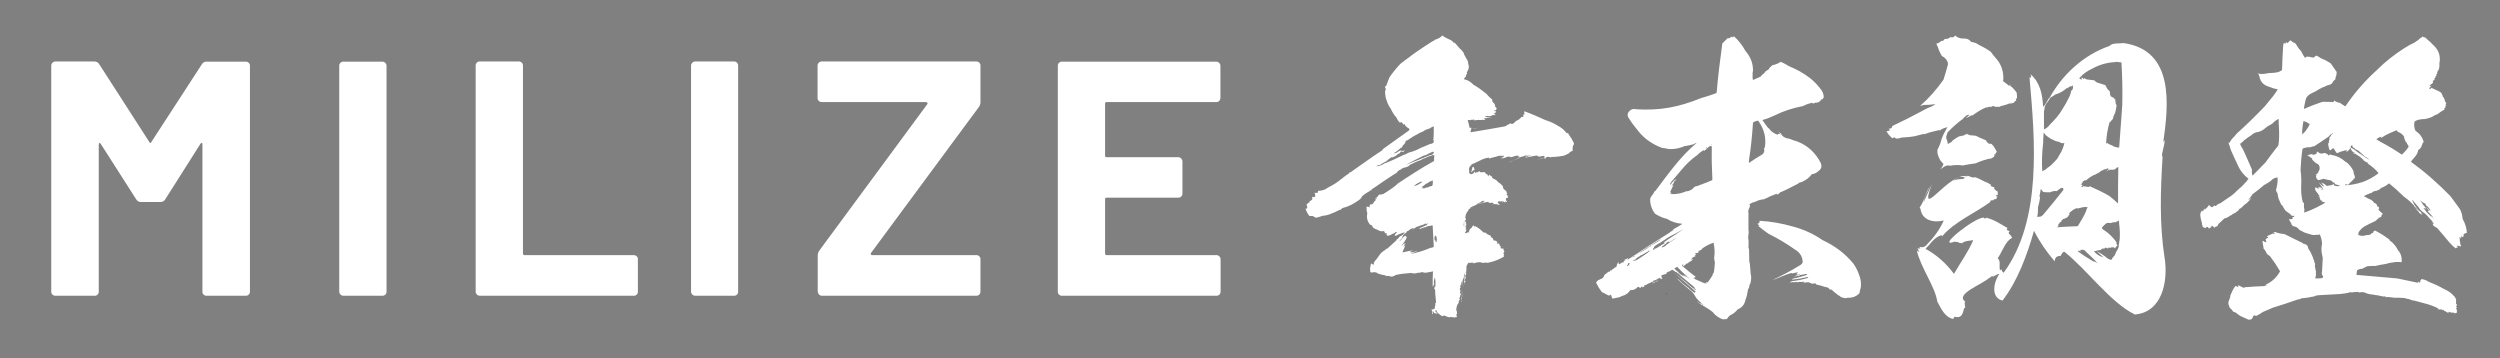<?xml version="1.0" encoding="utf-8"?>
<!-- Generator: Adobe Illustrator 26.3.1, SVG Export Plug-In . SVG Version: 6.00 Build 0)  -->
<svg version="1.1" id="レイヤー_1" xmlns="http://www.w3.org/2000/svg" xmlns:xlink="http://www.w3.org/1999/xlink" x="0px"
	 y="0px" width="593px" height="85px" viewBox="0 0 593 85" style="enable-background:new 0 0 593 85;" xml:space="preserve">
<rect x="0" y="0" width="593" height="85" fill="#808080" stroke="none"/>
<style type="text/css">
	.st0{fill:#FFFFFF;}
	.st1{fill:#0B1F65;}
</style>
<path class="st0" d="M49.066,14.621h9.27c0.252-0.001,0.494,0.1,0.67,0.28c0.185,0.177,0.286,0.424,0.28,0.68v53.57
	c0.034,0.518-0.358,0.966-0.876,1c-0.041,0.003-0.083,0.003-0.124,0h-9.27c-0.506,0.046-0.954-0.326-1-0.832
	c-0.005-0.056-0.005-0.112,0-0.168v-34.95c0-0.21-0.06-0.32-0.16-0.32s-0.21,0.08-0.32,0.24l-8.34,13.16
	c-0.224,0.401-0.651,0.643-1.11,0.63h-4.68c-0.455,0.01-0.878-0.233-1.1-0.63l-8.41-13.16c-0.1-0.16-0.21-0.22-0.31-0.2
	s-0.16,0.15-0.16,0.36v34.87c0.034,0.518-0.358,0.966-0.876,1c-0.041,0.003-0.083,0.003-0.124,0h-9.27
	c-0.518,0.034-0.966-0.358-1-0.876c-0.003-0.041-0.003-0.083,0-0.124v-53.57c0-0.552,0.448-1,1-1h9.27
	c0.458-0.003,0.883,0.242,1.11,0.64l11.89,18.47c0.15,0.31,0.31,0.31,0.47,0l12-18.47C48.139,14.814,48.593,14.581,49.066,14.621z"
	/>
<path class="st0" d="M80.746,69.831c-0.185-0.177-0.286-0.424-0.28-0.68v-53.57c-0.006-0.256,0.095-0.503,0.28-0.68
	c0.176-0.18,0.418-0.281,0.67-0.28h9.27c0.552,0,1,0.448,1,1v53.53c0.034,0.518-0.358,0.966-0.876,1
	c-0.041,0.003-0.083,0.003-0.124,0h-9.27C81.158,70.144,80.914,70.028,80.746,69.831z"/>
<path class="st0" d="M113.096,69.831c-0.178-0.181-0.276-0.426-0.27-0.68v-53.57c-0.034-0.518,0.358-0.966,0.876-1
	c0.041-0.003,0.083-0.003,0.124,0h9.27c0.252-0.001,0.494,0.1,0.67,0.28c0.185,0.177,0.286,0.424,0.28,0.68v44.58
	c-0.024,0.192,0.111,0.367,0.303,0.391c0.032,0.004,0.065,0.004,0.097-0.001h25.91c0.254,0.004,0.497,0.104,0.68,0.28
	c0.176,0.178,0.273,0.42,0.27,0.67v7.69c0.045,0.506-0.33,0.953-0.836,0.997c-0.038,0.003-0.076,0.004-0.114,0.003h-36.58
	C113.515,70.144,113.268,70.028,113.096,69.831z"/>
<path class="st0" d="M164.196,69.831c-0.185-0.177-0.286-0.424-0.28-0.68v-53.57c-0.001-0.533,0.417-0.973,0.95-1h9.27
	c0.519-0.007,0.945,0.409,0.952,0.928c0,0.024,0,0.048-0.002,0.072v53.57c0.045,0.506-0.33,0.953-0.836,0.997
	c-0.038,0.003-0.076,0.004-0.114,0.003h-9.27C164.607,70.146,164.363,70.03,164.196,69.831z"/>
<path class="st0" d="M194.246,69.831c-0.176-0.183-0.276-0.426-0.28-0.68v-8.56c0.006-0.429,0.146-0.845,0.4-1.19l25.6-34.71
	c0.086-0.089,0.086-0.231,0-0.32c-0.088-0.107-0.221-0.166-0.36-0.16h-24.68c-0.518,0.033-0.965-0.36-0.998-0.878
	c-0.002-0.024-0.002-0.048-0.002-0.072v-7.68c0-0.552,0.448-1,1-1h36.69c0.252-0.001,0.494,0.1,0.67,0.28
	c0.185,0.177,0.286,0.424,0.28,0.68v8.56c0.03,0.454-0.101,0.903-0.37,1.27l-25.62,34.67c-0.06,0.095-0.06,0.215,0,0.31
	c0.059,0.114,0.183,0.178,0.31,0.16h24.73c0.252-0.001,0.494,0.1,0.67,0.28c0.182,0.175,0.284,0.417,0.28,0.67v7.69
	c0.033,0.518-0.36,0.965-0.878,0.998c-0.024,0.002-0.048,0.002-0.072,0.002h-36.69C194.665,70.144,194.418,70.028,194.246,69.831z"
	/>
<path class="st0" d="M289.196,23.941c-0.178,0.176-0.42,0.273-0.67,0.27h-26c-0.191-0.03-0.37,0.101-0.4,0.292
	c-0.006,0.036-0.006,0.073,0,0.108v12.29c-0.024,0.192,0.111,0.367,0.303,0.391c0.032,0.004,0.065,0.004,0.097-0.001h17
	c0.514,0.025,0.925,0.436,0.95,0.95v7.69c0.007,0.253-0.095,0.497-0.28,0.67c-0.173,0.184-0.417,0.286-0.67,0.28h-17
	c-0.191-0.03-0.37,0.101-0.4,0.292c-0.006,0.036-0.006,0.073,0,0.108v12.84c-0.024,0.192,0.111,0.367,0.303,0.391
	c0.032,0.004,0.065,0.004,0.097-0.001h26c0.552,0,1,0.448,1,1v7.69c-0.004,0.254-0.104,0.497-0.28,0.68
	c-0.178,0.176-0.42,0.273-0.67,0.27h-36.66c-0.518,0.034-0.966-0.358-1-0.876c-0.003-0.041-0.003-0.083,0-0.124v-53.57
	c-0.007-0.256,0.095-0.503,0.28-0.68c0.176-0.18,0.418-0.281,0.67-0.28h36.62c0.552,0,1,0.448,1,1v7.68
	C289.47,23.543,289.367,23.77,289.196,23.941z"/>
<path class="st0" d="M344.2,9.554c0.269,0.134,0.471,0.337,0.538,0.538c0.067,0.068,0.202,0.068,0.27,0
	c0.269,0.269,0.471,0.538,0.673,0.741c0.337,0.404,0.673,0.807,1.01,1.077c0.337,0.337,0.539,0.673,0.606,1.01
	c0.202,0.337,0.337,0.673,0.539,1.01c0.337,0.404,0.404,0.74,0.404,1.077c0.134,0.405,0.202,0.809,0.134,1.213
	c-0.134,0.337-0.269,0.673-0.471,1.01c0.134,0.067,0.134,0.202,0,0.337c-0.135,0.202-0.202,0.404-0.202,0.606
	c-0.269,0.202-0.404,0.404-0.471,0.606c0.875,0.201,1.616,0.605,2.221,1.279c1.145,0.673,2.155,1.414,3.165,2.221
	c0.404,0.539,0.875,0.943,1.346,1.346c0,0.203,0,0.337,0.067,0.539c0.404,0.27,0.606,0.606,0.606,1.01
	c0.067,0.27,0.269,0.404,0.471,0.47c-0.067,0.068-0.067,0.068,0,0.068h-0.202c0.067,0.202,0,0.337-0.067,0.405
	c-0.067,0-0.134,0-0.134,0.067c-0.202,0-0.269,0-0.337,0c0.067,0.067,0.134,0.135,0.202,0.202c0.135-0.067,0.269,0,0.337,0.202
	c-0.202,0.135-0.404,0.27-0.606,0.337c0.269,0.068,0.404,0.203,0.404,0.405c-0.269-0.068-0.539-0.068-0.741,0
	c-0.202,0.202-0.539,0.269-0.943,0.202c-0.202-0.067-0.337-0.067-0.471,0v0.067c-0.135-0.067-0.202-0.067-0.269,0
	c0.067,0.136,0.202,0.203,0.404,0.203c0.404,0.067,0.808,0.067,1.212,0.134c-0.606,0-1.279,0.068-1.885,0.136
	c0,0.067,0.067,0.134,0.135,0.201c0.067,0,0.135,0.068,0.202,0.136c-0.202,0.067-0.471,0.067-0.673,0
	c-0.202,0.067-0.404,0.067-0.538,0.067c-0.202,0-0.471-0.067-0.741,0c-0.269,0-0.539,0.067-0.808,0.067v-0.067c0,0,0,0,0.067,0
	c-0.067,0,0,0,0.067-0.067c-0.067-0.068-0.135-0.068-0.202-0.068c-0.202,0.068-0.337,0.135-0.404,0.068v-0.068
	c-0.067,0.068-0.202,0.135-0.269,0.135c-0.269,0-0.471,0-0.606,0c-0.135,0.067-0.135,0.134-0.067,0.202
	c0.135,0.405,0.269,0.808,0.337,1.279c0,0.203,0.067,0.338,0.135,0.405l0.067-0.067c0.202,0.067,0.337,0.067,0.539,0
	c-0.269,0.067-0.337,0.202-0.269,0.337c-0.067,0.067-0.135,0.202-0.067,0.269c-0.135,0.203-0.135,0.337-0.067,0.471
	c2.693-0.404,5.454-0.942,8.214-1.414c0.269-0.201,0.606-0.404,1.077-0.605c0.067-0.068,0.135-0.068,0.202-0.135
	c0.067,0.067,0.134,0.135,0.202,0.203c0.135,0,0.337-0.068,0.539-0.203c0.134-0.202,0.337-0.337,0.471-0.47
	c0.269-0.136,0.471-0.27,0.673-0.405c0,0.068,0,0.068,0.067,0.068c0.067-0.203,0.269-0.337,0.471-0.472v-0.201
	c0.135,0.067,0.269,0.067,0.337-0.068c0.067,0.068,0.135,0.068,0.202,0.068c0.067-0.068,0.067-0.136,0-0.203
	c0.067-0.067,0.067-0.202,0-0.337l0.202-0.067c0,0.067,0,0.067,0.067,0.067c0.067-0.135,0.067-0.27-0.067-0.471l0.067-0.067
	c-0.067-0.068-0.067-0.202,0-0.27c1.683,0.606,3.366,1.347,4.982,2.088c1.077,0.337,2.02,0.74,2.963,1.346
	c0.875,0.471,1.548,1.01,2.02,1.683c0.067,0.067,0.202,0.135,0.337,0.067v-0.134c0.202,0.47,0.538,0.943,0.875,1.413
	c0.135,0.203,0.27,0.471,0.337,0.673c0.337,0.404,0.337,0.74,0,1.078c-0.067,0.404-0.067,0.808-0.067,1.212
	c-0.404,0.067-0.673,0.27-0.876,0.539c-0.404,0.201-0.741,0.404-1.077,0.537c-0.942,0.203-1.952,0.337-2.963,0.337
	c-0.202,0.068-0.337,0.136-0.471,0.068c-0.337-0.135-0.606-0.135-0.943,0.068c-0.067,0.067-0.067,0.134,0.067,0.134
	c-0.202,0.135-0.337,0.135-0.404,0.067c-0.202-0.134-0.337-0.134-0.404,0c-0.673,0.203-1.279,0.27-2.02,0.337
	c0.942-0.067,1.751-0.269,2.559-0.605c-0.067-0.135-0.202-0.269-0.404-0.337c-0.471,0.135-0.942,0.202-1.346,0.202
	c0.067-0.067,0.134-0.134,0.202-0.202c-0.202,0.068-0.404,0-0.471-0.068c-0.876,0.136-1.684,0.337-2.492,0.472
	c-0.067-0.068-0.067-0.068-0.067-0.136c-0.067,0.068-0.135,0.068-0.202,0.068c0.135-0.202,0.269-0.202,0.471-0.068
	c0.202-0.067,0.471-0.134,0.673-0.269c0.067,0.068,0.202,0,0.337-0.068c-0.337,0-0.606,0-0.875,0.068
	c-0.135-0.068-0.337-0.068-0.539-0.068c-0.269,0.068-0.471,0.203-0.606,0.27c-0.067,0-0.067,0-0.067-0.067
	c-0.135,0.067-0.269,0.067-0.337,0.134c-0.202,0.068-0.404,0.136-0.471,0.27c-0.673,0.27-1.212,0.539-1.818,0.808v0.068
	c-0.067,0.067-0.067,0.067-0.067,0c-0.337,0.067-0.673,0.201-0.875,0.269c1.01-0.337,1.952-0.808,2.828-1.279
	c0-0.068,0-0.136,0.067-0.203c-0.202-0.067-0.337-0.134-0.471-0.067l0.067-0.067v-0.068h0.135c0-0.068,0-0.068,0.067-0.068
	c-0.673,0-1.212,0.203-1.751,0.405c-0.471-0.202-0.875-0.202-1.212,0c-0.471,0.202-0.943,0.405-1.414,0.605
	c0.404-0.201,0.808-0.337,1.077-0.537c-0.27,0.134-0.606,0.201-1.01,0.134c-0.202,0.067-0.337,0.067-0.538,0.135
	c0.337-0.068,0.673-0.202,1.145-0.337c0.067-0.068,0.134-0.202,0.269-0.337c-0.404,0-0.808,0-1.28,0
	c-0.404,0.135-0.808,0.269-1.212,0.337c-0.135,0.068-0.269,0.135-0.337,0.068c-0.135,0.067-0.269,0.067-0.404,0.134
	c-0.202,0.067-0.337,0.135-0.404,0.067c0-0.067,0-0.134,0.067-0.201c-0.808,0.134-1.481,0.337-2.087,0.673
	c-0.471,0.201-0.943,0.47-1.414,0.673c-0.067,0.067-0.202,0.134-0.27,0.067c-0.202,0.135-0.404,0.27-0.538,0.337
	c0.067,0.135,0.134,0.202,0.202,0.27c-0.067-0.068-0.202-0.135-0.269-0.135c-0.269,0.337-0.404,0.605-0.404,0.942
	c0,0.068,0,0.136,0.067,0.136l0.067-0.068c-0.135,0.337-0.135,0.605-0.067,0.875l0.135-0.067v0.134
	c0.134,0.068,0.202,0.068,0.269,0.136c0.404-0.068,0.673-0.203,0.741-0.539c0.067-0.067,0.134-0.067,0.269-0.134
	c-0.135,0.134-0.135,0.269,0,0.337c0.135-0.068,0.269-0.068,0.404-0.136c0.202,0,0.337-0.067,0.538-0.269
	c0.202,0.202,0.337,0.337,0.606,0.269c0.202,0,0.471,0,0.673-0.067c0.135,0.27,0.337,0.471,0.606,0.606h0.202
	c-0.135,0.067-0.135,0.202,0,0.27c0,0.067,0.067,0.134,0.134,0.134c0-0.134,0.067-0.27,0.135-0.404
	c0.202,0.202,0.471,0.404,0.741,0.538c-0.067,0.068-0.067,0.135-0.067,0.135c0.135,0.202,0.337,0.337,0.673,0.47
	c0.337,0.136,0.606,0.405,0.808,0.674c0.471,0.269,0.808,0.605,1.145,1.01c-0.067,0.269,0.067,0.471,0.202,0.673
	c0.202,0.135,0.404,0.269,0.539,0.405c0.067,0.201,0.134,0.47,0.269,0.673c-0.135,0-0.202,0-0.269,0
	c0.269,0.269,0.404,0.537,0.471,0.874c-0.202,0.068-0.337,0.136-0.471,0.136c-0.067,0.134-0.067,0.269,0,0.337
	c-0.067,0-0.135,0-0.135,0.067c0.135,0.135,0.269,0.27,0.337,0.404c-0.067,0.135-0.202,0.135-0.269,0.068
	c-0.067-0.068-0.067-0.068-0.135-0.135c-0.067,0.135-0.067,0.27,0,0.337c-0.269-0.202-0.538-0.337-0.875-0.404
	c0.202,0.067,0.337,0.202,0.337,0.404c-0.067,0.067-0.067,0-0.067-0.135c-0.067-0.135-0.269-0.202-0.606-0.269
	c0.067,0.067,0.067,0.202,0.134,0.269h-0.067c-0.067-0.135-0.202-0.202-0.404-0.269c-0.067,0.202-0.202,0.337-0.337,0.47
	c0.337,0.068,0.471,0.27,0.539,0.539c-0.539-0.27-1.145-0.337-1.75-0.203c0.067-0.067,0.202-0.134,0.404-0.202
	c-0.135-0.135-0.337-0.135-0.471-0.202c-0.202,0.067-0.404,0.067-0.606,0.067c-0.067-0.067-0.135-0.134-0.202-0.202
	c-0.067,0.068-0.134,0.068-0.134,0.068c-0.067,0,0-0.068,0.067-0.135c-0.74,0.135-1.481,0.269-2.087,0.471
	c-0.202,0.067-0.404,0.134-0.606,0.202c0.337-0.202,0.741-0.337,1.145-0.405c0.269-0.067,0.471-0.269,0.673-0.47
	c-0.337-0.068-0.606,0-0.875,0.202h0.135c-0.067,0.067-0.135,0.067-0.135,0.135v-0.068c-0.471,0.202-0.875,0.337-1.144,0.673
	c-0.606,0.202-1.078,0.471-1.481,0.674c0.202,0.067,0.471,0,0.808-0.203c-0.538,0.203-0.942,0.404-1.212,0.74
	c0,0.068,0.067,0.068,0.134,0c-0.538,0.606-0.808,1.146-0.808,1.886c0.134,0.202,0.202,0.337,0.134,0.538
	c-0.134-0.067-0.202,0-0.202,0.068c-0.067,0.067,0,0.134,0.067,0.134c0,0.203,0.067,0.337,0.269,0.405
	c-0.202,0.202-0.202,0.337,0,0.405c-0.067,0.067-0.067,0.134-0.067,0.134c0,0.067,0,0.067,0.067,0.067v-0.067
	c-0.202,0.135-0.202,0.27-0.135,0.337c-0.202,0.067-0.202,0.067-0.134,0.135c0.134,0.068,0.202,0.068,0.202,0.135
	s0,0.067,0.067,0.067c-0.202,0.135-0.269,0.27-0.269,0.337h0.269c-0.067,0.337-0.135,0.539-0.337,0.74v0.136
	c0.067,0.067,0.134,0,0.269-0.068c0,0.068,0,0.068,0.067,0.135c0.067-0.135,0.202-0.27,0.404-0.337
	c-0.067,0.134-0.135,0.27-0.202,0.337c0.202-0.067,0.337-0.27,0.471-0.539c0-0.269,0.135-0.47,0.404-0.673v-0.067
	c0,0.067,0.067,0.067,0.134,0c0-0.067,0.067-0.134,0.135-0.202c0.067,0,0.067-0.068,0-0.135c0.135-0.067,0.269-0.202,0.404-0.404
	c-0.067,0.202-0.067,0.337,0.135,0.404l0.202-0.067c0.269,0.134,0.539,0.27,0.808,0.47c0.337,0.27,0.673,0.539,1.01,0.876
	c0.135,0.202,0.337,0.202,0.539,0.134c0.202,0.203,0.404,0.337,0.606,0.472c0.202,0.067,0.404,0.201,0.673,0.269
	c0,0.202,0.135,0.405,0.337,0.538c0,0,0.067,0,0.202,0.068c0,0.067,0,0.202,0.067,0.269c0.067,0.135,0.135,0.27,0.202,0.337
	c0.134,0,0.269,0,0.471,0c0.067,0.135,0.135,0.203,0.337,0.27c-0.067,0.135-0.067,0.27-0.134,0.337
	c0.067,0.067,0.134,0.135,0.337,0.067l0.067-0.067c0.202,0.203,0.337,0.471,0.337,0.74c0.067-0.067,0.134-0.067,0.269-0.067
	c-0.202,0.337-0.135,0.539,0.135,0.606c0.202-0.067,0.337-0.067,0.471,0.067c0,0.135-0.067,0.27,0,0.337
	c0,0,0.135,0.135,0.202,0.203c-0.135,0.201-0.202,0.337-0.269,0.47c0.067,0.135,0.067,0.203,0.202,0.203
	c-0.135,0.202-0.135,0.337-0.135,0.404h0.135c-0.067,0.202-0.135,0.27-0.269,0.337c-1.01,0.538-1.953,0.943-2.828,1.145
	c-0.337,0.068-0.606,0.135-0.808,0.202c-0.202-0.067-0.471-0.067-0.673-0.067c-0.067,0.067-0.135,0.067-0.27,0.067
	c-0.134,0-0.337,0-0.606-0.067v-0.067c-0.673-0.068-1.279,0.067-1.818,0.269c-0.067,0-0.067,0-0.067-0.068
	c0-0.067,0.067-0.067,0.135-0.134c-0.202,0.067-0.404,0.067-0.471,0.134c0.067-0.067,0.135-0.067,0.27-0.134
	c-0.202,0-0.404,0-0.539,0.067h-0.337c-0.067,0.067-0.067,0.067-0.067-0.067c-0.202,0.067-0.269,0.202-0.337,0.337
	c-0.202,0.337-0.337,0.606-0.269,0.943c0,0.337,0,0.605-0.067,0.807c0,0.067,0,0.067,0.067,0.067
	c-0.202,0.068-0.269,0.136-0.135,0.203v0.067l0.067-0.067c0.067,0.337,0,0.538-0.202,0.74c-0.067,0.203,0,0.337,0.134,0.405v0.067
	c-0.067,0.068-0.134,0.068-0.134,0.135c-0.067,0.067,0,0.067,0.134,0.067v-0.067c-0.269,0.27-0.337,0.539-0.202,0.74
	c0.067-0.067,0.134-0.067,0.269-0.134c-0.067,0.067-0.067,0.134-0.067,0.202c-0.067,0-0.134,0-0.134-0.068
	c-0.27,0.472-0.404,0.943-0.337,1.346c0.067-0.942,0.134-2.02,0.202-3.096c-0.067,0-0.067-0.067-0.067-0.135
	c-0.067,0.135-0.134,0.405-0.134,0.606h0.067c-0.134,0.135-0.134,0.202-0.067,0.269c0.067,0.068,0,0.135-0.067,0.203
	c-0.202,0.404-0.27,0.807-0.337,1.144h0.067c-0.067,0.203-0.134,0.337-0.067,0.539c-0.067,0.067-0.067,0.202-0.067,0.538
	s0,0.808,0.067,1.481c-0.067,0.135-0.067,0.27,0,0.337c0,0.539-0.067,0.943-0.135,1.413h0.067v0.27h-0.067c0-0.202,0-0.47,0-0.673
	c-0.067,0.067-0.067-0.067,0-0.27c0.067-0.134,0.067-0.538,0.067-1.01v-2.895c-0.067,0.068-0.135,0.068-0.135,0.135
	s0,0.067,0.067,0.067c-0.067,0.067-0.135,0.067-0.067,0.135c-0.067,0.135-0.134,0.269-0.067,0.405c0.067,0,0.135-0.068,0.067-0.136
	v0.27c-0.067,0-0.067,0-0.067-0.067c-0.202,0.067-0.337,0.202-0.269,0.337c0.067,0.067,0.067,0.067,0.135,0.067
	c0-0.067,0.067-0.067,0.134-0.134c-0.067,0.201-0.134,0.337-0.202,0.47c0-0.067,0-0.067,0-0.134
	c-0.067,0.201-0.135,0.337-0.067,0.537c0,0.068,0,0.068,0.067,0.068h0.067c-0.067,0.337-0.135,0.606-0.067,0.875
	c0.067-0.067,0.135-0.134,0.067-0.202c0.067,0.202,0.067,0.337,0.067,0.471c-0.067,0.067-0.135,0.135-0.135,0.202
	c0,0.202-0.067,0.338-0.135,0.471c-0.134,0.067-0.134,0.203,0,0.27v0.134c0.067,0,0.067,0,0.135-0.067
	c-0.067,0.067-0.067,0.067,0,0.135c-0.067,0.068-0.135,0.202-0.067,0.269c-0.067-0.067-0.067-0.201-0.067-0.269
	c-0.202,0.202-0.269,0.471-0.202,0.673c-0.135,0.269-0.269,0.471-0.404,0.673c-0.135,0.337-0.135,0.673-0.202,0.943
	c0,0.135,0.067,0.202,0.067,0.269c0,0.068,0,0.135,0.067,0.203c0.067,0.269,0.067,0.47,0,0.673
	c-0.134,0.067-0.134,0.202-0.067,0.337c0,0.067,0.067,0.202,0.135,0.27c-0.067,0.067-0.135,0.067-0.135,0.134
	c0-0.067-0.134-0.067-0.202-0.067c-0.067,0.067-0.202,0.134-0.269,0.134c-0.067,0-0.202-0.067-0.337-0.134
	c-0.135,0.067-0.27,0.067-0.404,0c-0.202-0.067-0.404,0-0.539,0.067c-0.202-0.067-0.404-0.134-0.606-0.202
	c-0.202-0.068-0.404-0.135-0.539-0.269c-0.202,0.067-0.202,0.134,0,0.201c-0.202-0.067-0.269-0.067-0.337-0.134
	c-0.134,0.067-0.134,0.134,0,0.202c-0.471-0.202-0.875-0.538-1.212-0.875c-0.202-0.135-0.269-0.337-0.269-0.539
	c-0.067,0-0.135,0-0.135-0.067c-0.202,0.067-0.269,0.135-0.202,0.202c0.202,0.202,0.404,0.471,0.606,0.673
	c-0.202-0.067-0.404-0.135-0.673-0.202c-0.067,0.067-0.067,0.067-0.067,0.135c-0.135-0.202-0.269-0.405-0.337-0.606
	c-0.067,0.202-0.067,0.337,0,0.405c-0.067,0-0.135,0-0.135,0.067c0,0,0,0,0.067,0v0.135c-0.135,0.067-0.202,0.067-0.269,0.135
	c0.067-0.068,0.067-0.135,0.067-0.27c-0.067,0-0.067-0.067,0-0.135c0,0.068,0.067,0.068,0.134,0.068
	c0-0.135-0.067-0.337-0.202-0.539c-0.067-0.134-0.067-0.269,0-0.337c0.067,0.068,0.134,0.068,0.202,0.135
	c0.067-0.067,0.067-0.067,0.067-0.202c0.067,0.067,0.135,0.135,0.202,0.135c0.067-0.068,0.067-0.135,0.135-0.27
	c0.067,0.068,0.135,0.135,0.202,0.068c-0.067-0.068-0.067-0.136-0.134-0.203c0.067-0.202,0.134-0.47,0.202-0.807
	c-0.134-0.068-0.134-0.136,0-0.27l0.135-0.135c-0.067-0.741-0.135-1.481-0.202-2.221c0-0.337,0-0.741-0.067-1.078
	c-0.067,0.068-0.067,0.068-0.067,0.135c-0.067,0-0.067,0-0.135-0.067c0.067-0.136,0.135-0.337,0.135-0.539
	c0-0.067,0-0.134,0.067-0.202c-0.067,0-0.135,0-0.067-0.068v-0.067c-0.067,0.067,0,0.135,0.067,0.135l0.067-0.068
	c-0.067,0.068-0.067,0.136-0.134,0.203c0.067,0.067,0.067,0.134,0.134,0.202c0.067-0.337,0.067-0.673,0.067-1.078
	c0-0.404-0.067-0.807-0.134-1.279c-0.202,0.471-0.27,0.942-0.27,1.414v0.067c0.067-0.067,0.135-0.135,0.202-0.203
	c-0.202,0.337-0.337,0.673-0.269,0.943c0-0.067,0-0.134-0.067-0.202c-0.067,0.068-0.067,0.135-0.135,0.202
	c0-1.212,0-2.423,0.067-3.636c-0.404,0.067-0.876,0.203-1.346,0.27c-0.337,0.067-0.673,0.067-1.01,0l0.067-0.067
	c-0.134-0.068-0.269-0.068-0.337,0c-0.067,0.067-0.134,0.134-0.067,0.067c0.067,0,0,0-0.135-0.067c0,0.067,0,0.134,0,0.067
	c0,0-0.067,0-0.135-0.067c-0.067,0.202-0.202,0.202-0.269,0.067c-0.471,0.135-0.942,0.202-1.414,0.27l0.067-0.068v-0.067
	c-0.202,0.067-0.269,0.067-0.337,0.067l0.067-0.067c-0.202,0-0.404,0-0.606,0c-1.145,0.067-2.356,0.202-3.434,0.471
	c-0.404,0.337-0.808,0.404-1.28,0.337c-0.067,0-0.134-0.068-0.134-0.135h-0.606c-0.202,0.067-0.337,0.067-0.337-0.135
	c-0.404-0.067-0.875-0.135-1.279-0.27c-0.337-0.067-0.673-0.202-0.876-0.404c-0.134,0-0.269,0-0.404-0.067
	c0.067,0,0.067,0,0.135-0.068c-0.337,0.068-0.538,0.135-0.808,0.135c-0.337,0-0.471-0.135-0.404-0.404
	c-0.067-0.472,0-1.01,0.135-1.482c0-0.067,0.067-0.201,0.202-0.269c0.135,0.202,0.337,0.269,0.471,0.337
	c0.067-0.135,0.067-0.337,0.067-0.538c0.067-0.135,0.135-0.203,0.269-0.404c0.337-0.338,0.606-0.741,0.943-1.213
	c0.269-0.471,0.673-0.876,1.212-1.213c0.27-0.134,0.471-0.404,0.808-0.673c-0.135,0.068-0.202,0.203-0.135,0.27
	c0.741-0.673,1.481-1.346,2.289-2.087c-0.067-0.068-0.067-0.135,0.135-0.203c0.202-0.202,0.404-0.337,0.606-0.673
	c0.404-0.134,0.741-0.337,0.942-0.673c0.067-0.067,0.202-0.202,0.27-0.337c-0.27,0.067-0.471,0.135-0.674,0.203
	c-0.538,0.201-1.01,0.404-1.346,0.605c-0.202,0.068-0.337,0-0.471-0.068c0.067,0,0.134-0.067,0.202-0.201
	c-0.067,0,0-0.068,0.067-0.136c0.067-0.067,0.202-0.201,0.404-0.404c-0.337-0.067-0.539,0-0.606,0.203
	c-0.202,0.067-0.471,0.201-0.673,0.269c-0.337,0.269-0.741,0.405-1.077,0.337c-0.134-0.068-0.202-0.269-0.134-0.471l0.067-0.067
	c-0.202,0-0.337,0-0.471-0.067c-0.067-0.203-0.135-0.337-0.202-0.472c-0.606,0.136-1.145,0-1.616-0.337
	c-0.337-0.067-0.606-0.201-0.875-0.404c-0.202-0.067-0.269-0.27-0.269-0.404c-0.135-0.203-0.337-0.337-0.606-0.404
	c-0.606-0.741-0.808-1.549-0.673-2.425l0.067-0.067c-0.067-0.337-0.134-0.74-0.202-1.077c0.067-0.203,0.067-0.404-0.067-0.606
	c0.202,0,0.337-0.067,0.539-0.134c-0.067,0.067-0.135,0.067-0.067,0.134c0.202,0,0.404,0.067,0.471,0.27
	c-0.202-0.337-0.202-0.606,0-0.876v-0.067c0,0.067,0.135,0.135,0.337,0.067c0.202-0.067,0.404-0.269,0.471-0.404
	c0.067-0.202,0.202-0.404,0.471-0.538c0-0.068,0-0.202,0.067-0.405c-0.135,0.067-0.202,0-0.135-0.134
	c0.067,0,0.202,0.067,0.269,0.134c0.067-0.067,0.067-0.134,0.135-0.202h-0.067c-0.067,0.068-0.067,0.068-0.067,0
	c-0.067-0.068,0-0.135,0.135-0.202c0.135-0.067,0.269-0.27,0.404-0.471c0.067,0,0.134-0.068,0.134-0.135
	c0.337,0.067,0.674,0,1.01-0.134c1.077-0.673,2.221-1.414,3.232-2.289v-0.068c2.828-1.885,5.723-3.771,8.753-5.454
	c0-0.47,0-0.943,0.067-1.346c-0.135,0-0.269,0-0.337-0.067c-0.404,0.134-0.876,0.337-1.346,0.47
	c-0.337,0.203-0.606,0.337-0.943,0.405c-0.538,0.337-1.077,0.538-1.683,0.741c-0.606,0.269-1.077,0.538-1.549,0.74
	c-0.134,0.27-0.404,0.404-0.741,0.471c-0.067,0.067-0.134,0.135-0.202,0.135c0-0.068,0.067-0.068,0.135-0.068
	c-0.471,0.068-0.943,0.202-1.28,0.538c-0.471,0.203-0.808,0.405-0.942,0.741c-0.808,0.471-1.549,1.01-2.289,1.481
	c-0.942,0.606-1.885,1.28-2.76,1.885c-0.404,0.202-0.673,0.471-1.01,0.674c0,0.067,0,0.067,0.067,0.067
	c-0.067,0.067-0.067,0.067-0.067,0.134c-0.067,0-0.135,0-0.135-0.067c-0.202,0.067-0.337,0.203-0.337,0.27
	c-0.673,0.337-1.279,0.74-1.751,1.212c-0.135,0.337-0.404,0.673-0.741,0.875c-1.145,0.808-2.289,1.482-3.703,1.819
	c-0.337,0.134-0.538,0.337-0.673,0.537c0,0.068,0,0.068,0.067,0.068v0.068c-0.067-0.068-0.067-0.203-0.067-0.27
	c-0.875,0.47-1.818,0.875-2.76,1.212c-0.471,0.135-0.943,0.269-1.414,0.269c-0.606,0.203-1.145,0.405-1.684,0.472
	c-0.202-0.136-0.404-0.27-0.74-0.405h-0.741c-0.471-0.538-0.741-1.145-0.943-1.818c0.067,0.067,0.202,0.067,0.337,0.067
	c0.067-0.067,0.135-0.201,0.067-0.337c-0.067-0.201-0.067-0.47-0.135-0.673c0.202-0.202,0.404-0.337,0.741-0.538
	c-0.067-0.067-0.067-0.135,0-0.269c0.202,0,0.404-0.135,0.606-0.405c0.067-0.135,0-0.269-0.067-0.405h0.067v-0.201
	c0.202,0.067,0.404,0.134,0.538,0.067c0.202-0.135,0.202-0.337,0.135-0.539c-0.067-0.134-0.067-0.269-0.135-0.47
	c0.202,0.067,0.404,0.067,0.673,0c0.067,0,0.067-0.067,0.135-0.135c-0.067-0.202,0-0.269,0.202-0.337
	c0.808,0,1.549-0.269,2.155-0.741c1.212-0.605,2.289-1.279,3.232-2.087c0.135-0.067,0.27-0.135,0.337-0.27
	c0.471-0.337,0.943-0.74,1.549-1.077c-0.067,0-0.134,0-0.134-0.067c0.202-0.068,0.269-0.136,0.471-0.203
	c2.491-1.75,4.915-3.501,7.474-5.184c0.067-0.068,0.067-0.202,0.135-0.27c2.02-1.414,4.04-2.895,6.127-4.376
	c0-0.068,0.067-0.202,0.202-0.27c-0.134-0.067-0.134-0.135-0.202-0.269c-0.337-0.135-0.539-0.337-0.741-0.539
	c-0.135-0.202-0.269-0.337-0.337-0.538c-0.067,0.135-0.202,0.202-0.269,0.202c-0.067-0.27-0.202-0.47-0.471-0.606
	c-0.067,0.136-0.202,0.136-0.404,0.068c-0.269-0.337-0.538-0.673-0.673-1.078c-0.606-0.673-1.077-1.413-1.414-2.221
	c-0.404-0.471-0.673-1.078-0.876-1.683c-0.337-0.741-0.404-1.481-0.471-2.289c0.067-0.202,0.134-0.405,0.202-0.605
	c-0.067-0.136-0.134-0.337-0.202-0.539c0.067-0.067,0.134-0.202,0.337-0.337c0.202-0.606,0.471-1.28,0.741-1.953
	c0.741-1.077,1.616-2.154,2.559-3.163c0.606-0.472,1.212-0.943,1.885-1.414c1.28-1.011,2.693-1.953,4.107-2.895
	c0.538-0.337,1.077-0.673,1.683-1.078c0.135,0,0.337-0.135,0.539-0.337c0.741-0.202,1.346-0.538,1.818-1.078
	c-0.067,0.067-0.067,0.067-0.067,0.067C342.718,8.881,343.459,9.217,344.2,9.554z M339.217,30.426
	c-0.404,0.134-0.741,0.269-0.943,0.337c0.135-0.068,0.27-0.135,0.404-0.27c-0.202,0.202-0.404,0.27-0.606,0.337
	c-0.404,0.337-0.875,0.538-1.279,0.673c-1.077,0.539-2.088,1.145-2.895,1.75c-0.27,0.068-0.471,0.136-0.539,0.27
	c0,0.067,0,0.067,0.067,0.135c-0.202,0.405-0.404,0.673-0.741,0.875c0.135,0.068,0.067,0.203-0.202,0.27h0.134
	c-0.067,0.202-0.202,0.27-0.404,0.27c-0.067,0.067-0.067,0.067,0,0.067c-0.202,0.135-0.337,0.27-0.471,0.404
	c-0.067,0.068-0.135,0.068-0.202,0.068c0,0.067,0,0.067,0.067,0.067c-0.202,0.135-0.337,0.27-0.471,0.338
	c-0.202,0.067-0.337,0.201-0.404,0.269v0.068c-0.135,0.067-0.135,0.067-0.067,0.067c0.337-0.067,0.673-0.203,0.942-0.404
	c0.202-0.203,0.471-0.338,0.876-0.405c-0.202,0.135-0.27,0.269-0.27,0.337c0.202,0,0.337-0.068,0.539-0.202
	c0.067,0,0.067,0,0.067,0.067c0.067,0,0.067-0.067,0.134-0.135c0,0.068,0,0.068,0.067,0.068c0.067-0.068,0.135-0.068,0.202-0.068
	c-0.135,0.135-0.27,0.27-0.337,0.338c-0.202-0.068-0.337,0-0.404,0.067c-0.067,0-0.067,0,0-0.067h-0.202
	c-0.202,0.067-0.202,0.201-0.134,0.269c-0.539,0.202-0.876,0.471-1.145,0.741c-0.337,0.134-0.606,0.269-0.808,0.404
	c0-0.067,0.067-0.203,0.202-0.337c-0.606,0.337-1.144,0.74-1.548,1.144c-0.539,0.27-1.145,0.606-1.616,0.943
	c-0.067,0-0.067,0-0.067-0.067c-0.337,0.067-0.538,0.202-0.606,0.337c0.539-0.067,1.01-0.202,1.481-0.471
	c0.202-0.135,0.404-0.269,0.606-0.337l-0.067,0.068c1.212-0.472,2.424-1.01,3.635-1.616c0.202-0.135,0.471-0.203,0.674-0.337
	c0.202-0.067,0.471-0.135,0.74-0.27c0.202-0.134,0.404-0.27,0.674-0.337c0.875-0.202,1.751-0.538,2.558-1.01
	c0.808-0.337,1.616-0.673,2.424-1.01c0.337,0,0.606-0.135,0.808-0.404c0-0.068,0-0.136-0.067-0.203
	c0.067-0.067,0.067-0.202,0.067-0.337c-0.067,0.067-0.134,0.067-0.202,0c0-0.067,0.067-0.134,0.135-0.134
	c0.067-1.01,0.067-2.021,0.067-3.099C339.756,30.09,339.419,30.223,339.217,30.426z M337.063,53.452
	c-0.202,0.068-0.404,0.136-0.539,0.203c-0.134,0.067-0.269,0.134-0.337,0.067c-0.404,0.27-0.808,0.539-1.144,0.74v-0.067
	c0.134-0.067,0.269-0.202,0.337-0.337c-0.539,0.135-1.01,0.337-1.28,0.673c-0.337,0.067-0.471,0.203-0.538,0.471
	c-0.27,0.135-0.471,0.269-0.606,0.405c-0.202,0.337-0.337,0.605-0.471,0.875c0.067-0.068,0.067-0.135,0.134-0.202
	c0,0.067,0,0.067,0.067,0.067c-0.269,0.27-0.538,0.606-0.808,0.875c0.202-0.067,0.337-0.202,0.471-0.337
	c0.202-0.337,0.539-0.605,0.876-0.942c0.202,0.067,0.337,0,0.404-0.203c-0.067,0.135-0.134,0.27-0.202,0.405
	c0.067,0,0.202,0,0.269,0.067c-0.067,0.202-0.134,0.337-0.269,0.337c0.067,0,0.135,0,0.202,0c-0.404,0.673-0.808,1.28-1.279,1.818
	c0.202-0.134,0.404-0.337,0.606-0.538c0.135,0,0.27-0.068,0.471-0.202v0.067c-0.067,0.067-0.135,0.135-0.202,0.135
	c-0.067,0.269-0.202,0.538-0.337,0.741c0.134-0.136,0.337-0.27,0.538-0.472c-0.135,0.136-0.202,0.27-0.202,0.405
	c-0.135,0.337-0.27,0.673-0.404,0.942c-0.067,0.203-0.135,0.337-0.202,0.405c0.337,0,0.673-0.068,1.01-0.202
	c0.067,0.067,0.202,0,0.337-0.067c0.337-0.068,0.808-0.136,1.28-0.203c-0.337,0.135-0.673,0.27-0.876,0.404
	c0.471,0.136,0.943,0.068,1.481-0.201c0.067-0.068,0.202-0.068,0.404-0.068c-0.606,0.269-1.212,0.538-1.683,0.741
	c1.683-0.337,3.232-0.809,4.781-1.482c0.337,0,0.538-0.067,0.74-0.269c-0.067-1.683-0.202-3.367-0.269-5.05
	c-0.269,0-0.471,0.068-0.606,0.136c-0.471,0-0.876,0.134-1.077,0.337c-0.269-0.068-0.471,0-0.539,0.134
	c-0.202,0-0.337,0.067-0.538,0.135v0.135c-0.135,0-0.202-0.067-0.135-0.135c-0.134,0-0.202,0-0.269,0.068
	c-0.067,0.067-0.067,0.067-0.067,0c0.135-0.203,0.404-0.27,0.673-0.337c0.337-0.203,0.673-0.337,1.145-0.539
	c0.067-0.202,0.269-0.337,0.539-0.471c-0.337,0.135-0.606,0.202-0.875,0.27c0.067-0.068,0.135-0.202,0.202-0.27
	C337.871,53.183,337.467,53.385,337.063,53.452z M340.092,35.879c-0.673,0.27-1.346,0.606-1.952,0.943
	c-0.067,0.067-0.135,0-0.067-0.067l-0.067,0.067c-0.134,0.067-0.202,0.067-0.269,0.067c-1.481,0.741-2.963,1.482-4.309,2.222
	c1.885-0.74,3.771-1.481,5.723-2.289c0.606-0.067,0.942-0.337,1.01-0.807c-0.134,0.067-0.269,0.134-0.337,0.067L340.092,35.879z
	 M337.13,43.151c-0.067,0-0.067-0.067-0.067-0.134c-0.135,0.134-0.337,0.269-0.539,0.337c-0.471,0.202-0.808,0.47-1.144,0.74
	c0.269,0,0.538-0.067,0.808-0.202c0.404-0.202,0.876-0.471,1.28-0.808L337.13,43.151z M339.823,42.747
	c-0.134,0.067-0.202,0.067-0.269,0.134c0.067-0.067,0.135-0.067,0.269-0.067c-0.337,0.135-0.673,0.27-1.01,0.405
	c0.067,0,0.067,0,0.067,0.067c-0.269,0.135-0.471,0.27-0.673,0.337c-0.337,0.337-0.741,0.606-1.145,0.808
	c0.202-0.067,0.337,0,0.538,0.067c-0.202,0.203-0.404,0.337-0.538,0.405c0.135-0.135,0.404-0.202,0.741-0.269h-0.067
	c0.202,0.067,0.404,0,0.538-0.203c0.067,0.067,0.202,0.067,0.27,0.067c0.337-0.202,0.741-0.337,1.145-0.404
	c0-0.067,0.067-0.202,0.202-0.337c-0.067,0.067-0.067,0.067-0.067,0c0.067-0.27,0.067-0.606,0-0.943
	C339.756,42.881,339.756,42.814,339.823,42.747z M340.496,55.808c-0.067,0.136-0.134,0.27-0.067,0.405h-0.067
	c0-0.067,0-0.135-0.067-0.202c-0.067,0.471-0.067,0.808,0.134,1.145c-0.067,0.202-0.067,0.337,0,0.538v-0.74
	c0,0.067,0,0.067,0.067,0.067v-0.067c0,0.202,0.067,0.337,0.27,0.47v-0.134c0.067-0.27,0.067-0.539,0-0.808
	C340.766,56.281,340.699,56.011,340.496,55.808z M347.297,53.857v-1.818c-0.067,0.606-0.067,1.145-0.134,1.616
	c0-0.067,0-0.067,0.067-0.135L347.297,53.857z M349.654,39.919c-0.067,0.067-0.067,0.067,0,0.067c0.067,0,0.134,0.068,0.202,0.135
	c-0.202,0.203-0.337,0.27-0.471,0.337c-0.202,0.203-0.337,0.404-0.471,0.539c0.134-0.405,0.269-0.876,0.337-1.28
	c0.067-0.068,0.067-0.135,0-0.203c0.067,0.135,0.202,0.135,0.269,0.068C349.586,39.718,349.654,39.785,349.654,39.919z
	 M349.047,30.628c0.27-0.068,0.539-0.135,0.876-0.202c0.269,0,0.539-0.068,0.875-0.135C350.192,30.426,349.654,30.56,349.047,30.628
	z"/>
<path class="st0" d="M415.813,16.686c-0.067,0.337-0.067,0.606-0.135,0.809c0,0.067,0,0.067,0.067,0.134v-0.067
	c-0.067,0.471-0.067,0.943,0.067,1.413c0.606-0.269,1.212-0.538,1.818-0.807c0.202-0.337,0.538-0.606,0.942-0.876
	c-0.067,0-0.067,0-0.067,0c0.202-0.337,0.538-0.606,0.942-0.74c0.202-0.404,0.538-0.74,0.942-1.077
	c0.404-0.068,0.808-0.203,1.28-0.405c0.269-0.135,0.538-0.269,0.741-0.405c0.606,0.27,1.279,0.606,1.885,1.01
	c1.818,0.741,3.569,1.684,5.185,2.963c0.875,0.741,1.549,1.414,2.222,2.29c0.606,0.673,0.942,1.481,0.875,2.29
	c-0.067,0.067-0.067,0-0.067-0.067c-0.067,0.202-0.202,0.337-0.269,0.47c-0.067-0.067-0.134-0.067-0.134-0.134
	c-0.404,0.673-0.943,0.943-1.616,0.875c-0.202,0.202-0.337,0.202-0.538,0.135c-0.067-0.067-0.067-0.067-0.135-0.135
	c-0.808,0.202-1.549,0.471-2.222,0.808c-2.356,0.47-4.511,1.145-6.531,2.155c-1.01,0.471-2.02,0.875-3.03,1.145
	c0.471,0.673,0.942,1.347,1.414,1.953h0.134c0.337,0.538,0.741,0.875,1.347,1.212c0.202,0.135,0.404,0.202,0.606,0.269h0.202
	c-0.067-0.067,0-0.134,0.135-0.134c0.202-0.067,0.337,0,0.404,0.134h0.067c-0.269-0.404-0.539-0.74-0.876-1.077
	c0.337,0.404,0.673,0.673,1.077,0.943v0.134c0.337,0.473,0.741,0.741,1.28,0.876c0.134,0.067,0.269,0.134,0.471,0.067
	c0.674,0.27,1.347,0.539,2.088,0.74c2.424,0.943,4.309,2.694,5.521,5.119c0.269,0.74,0.135,1.279-0.337,1.683
	c-0.606,0.538-1.145,0.875-1.818,0.943c-0.538,0.74-1.212,1.279-1.952,1.615c-0.202,0.135-0.337,0.202-0.539,0.27
	c-0.337,0-0.538,0.135-0.741,0.337c-1.414,0.74-2.693,1.414-4.107,2.02c-0.067,0-0.067,0-0.067-0.068
	c-0.202,0.337-0.539,0.606-0.943,0.673c0.067-0.067,0.067-0.134,0.135-0.201c-0.269,0-0.471,0.067-0.673,0.269v-0.135
	c-0.067,0.067-0.202,0.135-0.269,0.135c0,0.068,0,0.068,0.067,0.135c-0.067,0.067-0.067,0-0.067-0.067
	c-0.27,0.067-0.539,0.134-0.741,0.269c-0.539,0.269-1.077,0.538-1.616,0.741v-0.068c-0.404,0.068-0.808,0.202-1.145,0.27
	c-0.471,0.202-0.808,0.404-1.279,0.471c-0.269,0.134-0.539,0.269-0.808,0.404c0,0.067,0,0.067,0.067,0.067
	c-0.135,0.068-0.135,0.135-0.067,0.203c0.135,0.067,0.135,0.202,0.067,0.337c-0.202,0.337-0.337,0.74-0.404,1.144
	c0.067,0.337,0.135,0.606,0.067,0.809c0,1.212,0,2.356,0,3.433c0,0.203,0,0.337,0.067,0.539c-0.067,0.47-0.067,0.942-0.135,1.413
	c0.135,0.808,0.135,1.616,0.067,2.491c0,0.068,0.067,0.135,0.135,0.135l0.067,3.03c0,0.135,0.067,0.337,0.135,0.539
	c0.067,0.874,0.135,1.75,0.202,2.558c0,0.067,0,0.067,0.067,0.067c0.067,0.471,0.067,0.943,0,1.28
	c-0.067,0.269-0.067,0.538-0.134,0.741c-0.202,0.269-0.27,0.537-0.27,0.74c-0.067,0.202-0.067,0.404-0.134,0.606
	c0-0.068,0-0.136-0.067-0.203c-0.135,0.404-0.202,0.808-0.269,1.213c-0.067,0.605-0.269,1.144-0.471,1.683
	c-0.202,1.01-0.808,1.75-1.818,2.155c-0.471,0.605-1.077,1.077-1.683,1.347c-0.404,0.269-0.673,0.605-0.876,0.942
	c-0.404,0.068-0.741,0.068-1.01,0.068c-0.875-0.337-1.683-0.875-2.29-1.616h0.067c-0.741-0.605-1.481-1.078-2.289-1.548
	c-0.606-0.337-1.145-0.673-1.616-1.077c0.067,0.067,0.135,0.134,0.337,0.134c0.202,0.27,0.471,0.404,0.876,0.404
	c0,0.068,0,0.068,0.067,0.068v0.068c0.067,0.134,0.202,0.201,0.337,0.201c-0.606-0.605-1.212-1.144-1.885-1.547
	c0.202,0.134,0.404,0.269,0.606,0.404v-0.067c-0.808-0.673-0.751-1.348-1.626-2.088c-1.212-1.011-2.491-2.021-3.569-3.165h0.067
	c0.067,0.134,0.202,0.27,0.337,0.337v-0.067c0.741,0.74,1.549,1.413,2.357,2.02l0.067-0.068c0,0.068,0,0.135,0.067,0.202v-0.067
	c0.404,0.47,0.943,0.875,1.549,1.212l0.067-0.067c-0.067-0.068-0.067-0.068-0.135-0.068c0.067,0,0.067-0.067,0.067-0.134h0.202
	c-1.01-0.876-1.885-1.683-2.895-2.559c-0.337-0.202-0.606-0.47-0.943-0.808c-0.538-0.538-1.077-1.01-1.683-1.548
	c0.808,0.673,1.549,1.347,2.424,2.087v-0.067c0.202,0.203,0.404,0.404,0.673,0.539c0.741,0.74,1.481,1.347,2.357,1.952
	c0.067-0.068,0.067-0.135,0-0.202c-0.202-0.135-0.27-0.27-0.27-0.471c-0.943-0.741-1.818-1.548-2.761-2.29
	c-0.404-0.337-0.808-0.74-1.145-1.077c0,0.067,0,0.067-0.067,0.067c-0.067,0-0.135-0.067-0.202-0.202h-0.135
	c0.067,0,0.067,0,0.135-0.067c-0.135-0.068-0.269-0.068-0.337-0.068c-0.202-0.202-0.471-0.405-0.808-0.538
	c-0.067,0.067,0,0.134,0.067,0.202h-0.067v-0.068c-0.067,0-0.067,0-0.067-0.067c-0.337,0.27-0.606,0.404-0.942,0.471
	c-0.337,0.202-0.404,0.337-0.269,0.471c-0.067,0-0.067,0-0.067-0.067c-0.067,0.067-0.067,0.134-0.135,0.134l0.067-0.067
	c-0.337,0.067-0.606,0.202-0.875,0.27c-0.067,0-0.067,0-0.067-0.068c-0.067,0.068-0.067,0.135-0.135,0.068c0,0.134,0,0.202,0,0.269
	c-0.067,0.068-0.067,0.068,0,0.135c0.067,0.067,0.067,0.135,0,0.202c0.067,0.068,0.202,0.135,0.269,0.135
	c-0.202,0.135-0.337,0.203-0.471,0.27c0-0.067,0-0.203-0.067-0.27v-0.067c-0.067,0-0.202,0-0.269,0l0.067,0.067
	c-0.202,0-0.337,0.067-0.404,0.135c-0.337,0.269-0.741,0.405-1.077,0.471c-0.067,0.202-0.135,0.337-0.202,0.404
	c-0.067-0.067-0.067-0.134-0.067-0.202c-0.134,0.068-0.202,0.135-0.269,0.202c-0.202,0.135-0.471,0.203-0.673,0.27
	c-0.337,0.27-0.673,0.404-1.01,0.47c0,0.068,0.067,0.136,0.134,0.203c-0.202,0.067-0.404,0.202-0.471,0.27h-0.067
	c0.067-0.068,0.067-0.136,0.067-0.27c-0.269,0.067-0.471,0.202-0.539,0.404c-0.067,0-0.134-0.067-0.134-0.202
	c-0.067,0.068-0.067,0.068-0.067,0.135c-0.067-0.203-0.202-0.27-0.404-0.203c-0.471,0.539-1.077,0.809-1.751,0.741
	c-0.471,0.741-1.145,1.212-2.02,1.414c-0.202,0.134-0.404,0.202-0.606,0.27c-0.202,0.067-0.471,0.134-0.673,0.134
	c-0.202,0.067-0.471,0.135-0.673,0.135c-0.067,0.068-0.067,0.135-0.067,0.068c-0.067,0-0.067,0-0.135-0.068v0.135
	c-0.202-0.27-0.337-0.606-0.404-1.078c-0.202,0.27-0.471,0.337-0.741,0.202c-0.202-0.134-0.471-0.269-0.741-0.404
	c-0.067,0-0.135-0.067-0.135-0.135c-0.337,0-0.538-0.135-0.741-0.471c-0.471-0.606-0.808-1.212-1.145-1.885
	c-0.067-0.068-0.067-0.202,0.067-0.269c0,0.067,0,0.067,0.067,0.067c0-0.067,0-0.203,0-0.27v0.067
	c0.067-0.067,0.067-0.134,0.067-0.201c0.067,0.067,0.134,0.134,0.202,0.134v-0.202h0.135v-0.068c0,0,0.067,0,0.134,0
	c0.067,0,0.067,0,0.067-0.067c0.067-0.067,0.202-0.067,0.337-0.134c0.471-0.136,0.741-0.473,0.876-1.011
	c0.337-0.202,0.606-0.404,0.942-0.741c0.202,0.068,0.337,0,0.471-0.201c-0.067-0.068-0.067-0.136-0.067-0.27
	c0.067,0.202,0.202,0.202,0.404,0.134c0-0.134,0.067-0.201,0.269-0.269c0.135-0.068,0.27-0.202,0.404-0.337v-0.068
	c0.202,0.068,0.337-0.067,0.471-0.269c0-0.405,0.202-0.741,0.471-1.01c0,0.068,0,0.202,0,0.269c0,0.068,0,0.068,0,0.136
	c-0.067,0.067,0,0.067,0,0.067l0.135-0.067c-0.067,0.067-0.067,0.134,0,0.134c0.202-0.134,0.471-0.27,0.741-0.47
	c0.067,0,0.202,0,0.269,0.067c0-0.067,0-0.067,0.067-0.135c-0.067,0-0.067,0-0.067,0c0-0.068,0.067-0.135,0.135-0.202
	c-0.067-0.067-0.067-0.067-0.067-0.135c0.202,0.068,0.337,0,0.337-0.135c-0.067,0-0.134,0-0.202-0.067
	c0.337-0.068,0.606-0.203,0.875-0.405v0.202c-0.134,0-0.202,0.068-0.269,0.135h0.269c3.232-2.155,6.464-4.241,9.696-6.261
	c0.337-0.27,0.741-0.539,1.212-0.809h-0.337c0.741-0.404,1.481-0.807,2.289-1.347c-0.067,0-0.067,0-0.134-0.067
	c-1.212-0.067-2.424-0.471-3.501-1.145c-1.01-0.202-1.953-0.673-2.828-1.212c-0.808-1.077-1.212-2.29-1.144-3.636
	c0.202-0.404,0.471-0.808,0.808-1.213c0.067-0.269,0.135-0.47,0.404-0.537c3.165-4.176,5.801-8.013,9.841-11.448
	c-0.741,0.203-0.481,0.337-1.222,0.471c-0.538,0.135-1.144,0.27-1.751,0.337c-0.269,0.135-0.471,0.202-0.673,0.27
	c-0.943,0.337-2.02,0.471-3.03,0.404c-0.539-0.135-1.01-0.202-1.549-0.269c-2.222-0.809-4.108-2.088-5.589-3.906
	c-0.942-1.145-1.818-2.29-2.491-3.433c-0.134-0.337-0.134-0.741,0.067-1.078c0.471-0.673,1.077-0.943,1.885-0.741
	c5.589,0.337,9.975-0.47,15.295-2.626c1.212-0.337,2.424-0.74,3.703-1.212l0.067-0.135c0.337-3.905,0.808-7.743,1.347-11.648
	c0.202-0.202,0.471-0.471,0.808-0.808c0.135-0.067,0.269-0.202,0.337-0.404c0.404,0.067,0.741-0.135,1.077-0.405
	c0.135,0.068,0.269,0.135,0.337,0.203c0.067-0.068,0.135-0.135,0.135-0.337c1.145,1.01,2.087,2.222,2.761,3.5
	C415.207,13.455,415.813,14.936,415.813,16.686z M386.378,62.474c-0.067-0.068,0-0.068,0.067-0.135c0,0.067,0,0.067,0.067,0.067
	c-0.067,0-0.134,0-0.202-0.067c-0.067,0.067-0.067,0.067-0.135,0.067c0,0.068,0,0.068,0.067,0.068
	c-0.067,0.202-0.202,0.405-0.337,0.538c0.067,0.067,0.202,0.067,0.269,0.067c0.202-0.201,0.404-0.537,0.606-0.874
	C386.647,62.406,386.512,62.542,386.378,62.474z M394.391,56.414c-2.558,1.616-5.117,3.233-7.676,4.916
	c0.134-0.067,0.404-0.202,0.673-0.404c0.067,0.067,0.202,0.067,0.337-0.068c-0.067-0.067-0.067-0.067-0.067-0.135
	c0.337-0.202,0.741-0.404,1.077-0.673c0.741-0.337,1.347-0.74,2.087-1.212c0.202-0.202,0.404-0.337,0.606-0.405
	c0,0.068,0,0.068,0.067,0.068c0.067-0.202,0.269-0.405,0.538-0.471c0.269-0.134,0.471-0.27,0.808-0.47
	c0.404-0.203,0.808-0.473,1.145-0.876c0.067-0.135,0.269-0.202,0.471-0.27H394.391z M391.024,59.443v0.136
	c-0.404,0.201-0.741,0.404-1.077,0.605s-0.539,0.337-0.808,0.405c-0.202,0.202-0.404,0.337-0.606,0.404
	c-0.27,0.135-0.471,0.337-0.539,0.538c-0.337,0.068-0.538,0.202-0.741,0.338c0.337,0,0.673-0.068,1.01-0.203
	c0.876-0.538,1.751-1.145,2.626-1.75c0.067-0.068,0.202-0.203,0.269-0.337v0.067c0.067,0.067,0.135,0,0.202-0.135L391.024,59.443z
	 M392.506,66.783c-0.067,0.068-0.067,0.068-0.067,0.135c0.067,0.067,0.067,0.067,0.134,0.067c-0.202,0.135-0.471,0.203-0.673,0.27
	c0.135-0.067,0.27-0.203,0.471-0.337c0.269-0.203,0.606-0.337,1.01-0.404C393.111,66.715,392.842,66.851,392.506,66.783z
	 M399.441,54.26c-1.01,0.605-1.952,1.144-2.962,1.615c-0.606,0.337-1.212,0.673-1.684,1.078c-0.337,0.134-0.538,0.269-0.741,0.47
	c-0.606,0.337-1.212,0.673-1.683,1.078c0,0.068,0,0.135-0.067,0.135c0.067,0.202-0.067,0.27-0.269,0.337
	c0.067,0.134,0.202,0.27,0.269,0.337c0.067-0.067,0.067-0.135,0.202-0.203c-0.067,0-0.067,0-0.067-0.067
	c-0.067-0.067-0.067-0.067,0-0.134c0,0.067,0.067,0.067,0.134,0.067c0.202,0,0.337-0.067,0.471-0.203
	c0.202-0.067,0.337-0.134,0.539-0.337c0.134,0,0.269-0.067,0.404-0.201h-0.135c0.067-0.068,0.135-0.068,0.202-0.068
	c0.337-0.202,0.673-0.405,1.01-0.605c-0.202,0.067-0.337,0.067-0.471,0c0.673-0.539,1.414-1.011,2.155-1.482
	c0-0.067,0.067-0.134,0.202-0.134C397.825,55.404,398.566,54.865,399.441,54.26z M396.142,57.357
	c-0.471-0.067-0.808,0.067-0.943,0.404c0,0.068,0,0.068-0.067,0.068c-0.067,0.068-0.067,0.068-0.067,0
	c-0.27,0.269-0.539,0.471-0.808,0.605c0,0.136-0.067,0.203-0.135,0.27c0.471-0.067,0.943-0.337,1.28-0.74
	c0.202-0.067,0.337-0.203,0.538-0.404c0.067,0,0.135-0.068,0.202-0.136h0.067c0.471-0.337,0.943-0.673,1.481-1.01
	C397.084,56.683,396.613,57.02,396.142,57.357z M405.915,34.126c-0.067,0.067-0.067,0.067-0.135,0.067c0.067,0,0.135,0,0.202,0.067
	c-0.067,0.068-0.067,0.136-0.134,0.068v0.068h0.134c-0.202,0.202-0.337,0.337-0.538,0.269V34.8c0,0.067-0.067,0.067-0.135,0
	c-0.067,0.135-0.202,0.27-0.269,0.337c-0.067,0-0.135,0-0.135-0.067c-0.067,0-0.067,0,0-0.068c-0.067-0.067-0.134-0.067-0.134-0.135
	c-0.067,0.068-0.135,0.203-0.202,0.27c0.067,0,0.135-0.067,0.202-0.135c0.067,0.068,0.067,0.068,0.134,0.135
	c-0.067,0.067-0.067,0.135-0.134,0.067c0,0.068,0,0.068,0.067,0.068c-0.067,0.067-0.202,0.202-0.27,0.269
	c-0.202,0.068-0.269,0.203-0.337,0.27c-0.067,0-0.067-0.067-0.067-0.135h-0.202c-0.538,0.338-1.01,0.741-1.414,1.145
	c-2.626,1.818-3.983,3.906-6.07,6.262c-0.202,0.27-0.337,0.538-0.404,0.74c0-0.067,0-0.067,0.067-0.134c0,0.067,0,0.067,0.067,0.067
	c0.067,0.067,0.067,0,0.135-0.067c0.202-0.27,0.404-0.539,0.673-0.809c0.202-0.201,0.404-0.269,0.673-0.337
	c-0.067,0.068-0.067,0.068-0.134,0.136c-0.202,0.201-0.337,0.269-0.539,0.337c0.067,0.067,0.135,0.067,0.202,0.067
	c-0.067,0.067-0.067,0.135-0.135,0.067c-0.067,0.135-0.067,0.203-0.067,0.27c-0.202,0.202-0.337,0.471-0.471,0.673
	c0,0.067,0,0.135,0,0.067c0.067-0.134,0.202-0.202,0.404-0.134c-0.067,0.134-0.134,0.202-0.202,0.269
	c-0.202,0.405-0.404,0.808-0.539,1.145c0,0.203,0.135,0.337,0.404,0.404c-0.202,0.068-0.404,0-0.538-0.067
	c0.067,0.135,0.202,0.203,0.404,0.27c1.279,0.067,2.424-0.203,3.703-0.74c0,0.067,0.067,0.067,0.135,0.067
	c0.202-0.067,0.337-0.067,0.471-0.203c0.808-0.201,0.616-0.537,1.356-0.942c0.337-0.068,0.673-0.135,1.077-0.337
	c0.943-0.337,1.953-0.741,2.895-1.145c0-0.067,0-0.067,0.067-0.135c-0.135-2.626-0.202-5.251-0.135-7.878
	c-0.067,0-0.067,0-0.067-0.068c-0.067,0.068-0.134,0.068-0.202,0c0-0.067,0.067-0.202,0.202-0.269
	C405.982,34.328,405.982,34.193,405.915,34.126z M397.152,63.686c0.202,0.203,0.404,0.404,0.606,0.606h0.067
	c0.471,0.606,1.145,1.077,1.885,1.413c-0.067,0.068,0,0.135,0.067,0.068c-0.202-0.135-0.471-0.337-0.673-0.606
	c0.808,0.471,1.616,0.875,2.357,1.28c-0.202-0.068-0.404-0.202-0.539-0.337v0.068c-0.134-0.136-0.404-0.27-0.606-0.473
	c0,0.068,0,0.068,0.067,0.068h-0.067c-0.202-0.202-0.404-0.337-0.471-0.405c-0.134-0.067-0.202-0.134-0.134-0.202
	c0.202,0.202,0.404,0.337,0.606,0.405c-0.202-0.203-0.471-0.337-0.741-0.539c-0.606-0.538-1.212-1.144-1.751-1.75
	C397.556,63.416,397.353,63.552,397.152,63.686z M403.558,59.107c0.067,0.068,0.067,0.068,0.135,0.068
	c-0.135,0.135-0.269,0.202-0.404,0.135c-0.202,0.067-0.202,0.067-0.135,0.202c-0.134,0.068-0.202,0-0.269-0.068
	c-0.067,0.068-0.067,0.136-0.135,0.203c0.135,0,0.27,0,0.337,0.067c-0.134,0.067-0.269,0.135-0.337,0.27
	c-0.134,0.067-0.337,0.067-0.471,0c-0.067,0.067-0.135,0.134-0.202,0.134c0.067,0.136,0.135,0.203,0.337,0.203
	c-0.202,0.067-0.269,0.135-0.337,0.202c-0.404,0,0.327,0.135,0.125,0.337c-0.067-0.067-0.067-0.067-0.067-0.135
	c-0.269,0.203-0.539,0.337-0.741,0.405h0.067c-0.135,0.202-0.27,0.404-0.471,0.471h0.135c0.067-0.068,0.269-0.135,0.471-0.203
	c-0.202,0.337-0.471,0.606-0.808,0.673c-0.135,0.136-0.337,0.27-0.539,0.405c-0.134,0.135-0.269,0.135-0.404,0.068
	c0.067,0.067,0.067,0.134,0,0.201c-0.202,0.136-0.337,0.27-0.471,0.337c-0.202,0.068-0.27-0.067-0.067-0.404
	c-0.202,0.067-0.337,0.135-0.337,0.337c1.01,0.876,2.02,1.751,3.165,2.559v0.134c0.202,0.068-0.596,0.203-0.394,0.27
	c-0.067,0.067-0.067,0.067-0.067,0c0,0.067,0,0.067,0.067,0.067c0,0.068,0.067,0,0.135-0.067c0.067,0.135,0.134,0.203,0.269,0.27
	c0.673,0.27,1.414,0.606,2.155,0.943c0.202,0.067,0.337,0,0.404-0.337c0.067,0.067,0.135,0.067,0.202,0.067
	c-0.067,0.134-0.202,0.27-0.269,0.337v0.067c0-0.067,0.067-0.067,0.135-0.067c0.606-0.606,1.01-1.28,1.481-2.02h-0.067
	c-0.067-0.068,0-0.068,0.067-0.135c0.067-0.135,0.134-0.27,0.202-0.471c0.067,0.135,0.067,0.27,0,0.337
	c0.202-0.943,0.269-2.02,0.337-3.097c0,0.134,0,0.201-0.067,0.269c-0.067-0.269-0.067-0.606-0.134-0.943
	c0.202-1.212,0.134-2.356-0.135-3.635C405.444,57.896,404.434,58.433,403.558,59.107z M415.813,29.077
	c-0.202,2.963-0.471,5.858-0.942,8.819c-0.067,0.27-0.067,0.539,0,0.741c1.077-0.741,2.087-1.414,3.165-2.02
	c0.269-0.202,0.404-0.538,0.471-0.875c-0.135-0.337-0.067-0.606,0.134-0.876c0.337-2.222-0.202-4.309-1.616-6.262
	C416.621,28.672,416.15,28.807,415.813,29.077z M432.31,56.953c2.895,1.347,5.319,3.164,7.272,5.521
	c0.741,1.01,1.212,2.088,1.548,3.165c0.27,0.74,0.337,1.616,0.27,2.423c-0.135,0.473-0.27,1.011-0.337,1.482
	c-0.741,0.807-1.751,1.144-2.828,1.077c-0.27,0.135-0.539,0.135-0.741,0.067c-0.471-0.067-0.876-0.201-1.212-0.538
	c-0.202-0.067-0.471-0.269-0.673-0.471c-0.337-0.202-0.606-0.47-0.876-0.74c-0.067,0.067-0.067,0.067-0.067,0
	c0-0.067-0.067-0.135-0.134-0.203c-0.202-0.067-0.404-0.067-0.539-0.067c-0.134-0.337-0.404-0.47-0.741-0.538
	c-0.471-0.068-0.943-0.269-1.414-0.405c-0.269-0.067-0.538-0.134-0.741-0.134c0-0.067,0-0.067-0.067-0.135
	c-0.067,0.068-0.067,0.068-0.067,0.068c-0.067,0-0.067,0-0.135,0c0-0.136-0.067-0.203-0.134-0.27c-0.337-0.067-0.606,0-0.808,0.067
	c-0.067-0.067-0.135-0.067-0.135-0.134c-0.067,0.067-0.067,0.067,0,0.134c-0.202-0.202-0.471-0.27-0.741-0.337
	c-0.067-0.067-0.134-0.067-0.202,0c-0.337-0.067-0.606,0-0.808,0.067c-0.135-0.067-0.202-0.067-0.269-0.134
	c0.067,0.067,0.134,0,0.134-0.067c-0.067-0.068-0.202-0.068-0.269-0.068c-0.067,0.068-0.067,0.068-0.067,0.135c0,0,0,0,0.067,0
	c-0.337-0.067-0.606-0.067-0.943-0.067c-0.067,0.134-0.135,0.134-0.269,0.067c-0.202,0.067-0.337,0-0.471-0.067
	c-0.067,0.067-0.135,0.067-0.202,0.067c0,0.067,0,0.067,0.067,0.067c-0.067,0.067-0.067,0.067-0.067,0.067
	c-0.067,0-0.067-0.067-0.067-0.134c-0.337,0-0.606,0-0.808,0.067c-0.067-0.067-0.135-0.067-0.202,0c-0.067,0-0.134,0-0.134-0.067
	c0.067-0.067,0.134-0.067,0.202,0c0.202-0.203,0.404-0.27,0.741-0.27c1.145-0.134,2.357-0.404,3.501-0.74
	c-0.067-0.068-0.067-0.068-0.067-0.135h-0.135l0.135-0.068c-0.337,0.068-0.606,0.068-0.808,0.135
	c-0.741,0.202-1.549,0.338-2.29,0.405c-0.269,0.067-0.538,0.067-0.741,0.067l0.067-0.067l0.135-0.135
	c1.145-0.202,2.222-0.538,3.299-0.875c0-0.068,0.067-0.135,0.134-0.203c-0.067,0-0.134,0-0.134-0.067
	c-0.539,0.067-1.01,0.202-1.481,0.27c-0.135,0.067-0.202,0.067-0.202,0.134v0.068c-0.067,0.067-0.067,0.067-0.067,0l0.067-0.068
	c-0.404,0.068-0.808,0.135-1.145,0.203c-0.134-0.068-0.202-0.068-0.269,0c0.202-0.068,0.404-0.135,0.673-0.203
	c0.337-0.067,0.606-0.202,0.943-0.404c-0.067,0-0.135,0-0.202,0c-0.202,0.135-0.404,0.202-0.606,0.202c0-0.067,0-0.067-0.067-0.067
	h-0.067v-0.068c0.067,0,0.135,0,0.202-0.067c-0.067,0-0.135,0-0.135-0.067l0.067-0.068h-0.337c0.269,0.068,0.471,0,0.538-0.269
	c-0.404,0.067-0.808,0.202-1.212,0.269c-0.067,0-0.202,0-0.202,0c0,0.068,0,0,0-0.067c-0.134,0-0.269,0-0.404,0.067
	c-1.279,0.405-2.491,0.943-3.636,1.414c-0.202,0.067-0.337,0.067-0.471,0.134c2.087-1.01,4.242-2.087,6.262-3.366
	c0.337-0.134,0.606-0.404,0.808-0.74c0-1.28-0.606-2.356-1.751-3.03c-2.02-1.414-4.108-2.694-6.329-3.772
	c-0.876-0.605-1.751-1.279-2.559-1.952c0.134,0.068,0.269,0.068,0.404,0c-0.202-0.135-0.337-0.269-0.471-0.471
	c0.202,0,0.337-0.135,0.471-0.337c0.067,0,0.067,0,0.134-0.067c-0.067-0.068-0.134-0.068-0.202-0.135l0.067-0.135
	c2.626,0.135,5.252,0.606,7.878,1.347C427.799,54.394,430.155,55.471,432.31,56.953z"/>
<path class="st0" d="M465.636,9.145c0.875-0.067,1.481,0.202,1.953,0.808c0.673,0.067,1.347,0.337,1.885,0.74
	c1.01,0.473,1.953,1.01,2.761,1.616c0.404,0.606,0.875,1.145,1.347,1.683c1.145,1.347,1.616,2.896,1.616,4.579l-0.068,0.673
	c0.405,0.337,0.808,0.606,1.145,0.876c0.067,0.134,0.202,0.201,0.405,0.201l0.067-0.067c-0.067-0.067-0.067-0.134,0.067-0.202
	c0.068,0.068,0.068,0.068,0.135,0.068c-0.067,0.067-0.135,0.134-0.202,0.201c0.337,0.203,0.673,0.473,0.943,0.809
	c0.202,0.269,0.47,0.538,0.673,0.875c0.067,0.471,0.067,0.875,0.067,1.212c-0.27,0.27-0.337,0.539-0.135,0.74
	c-0.135,0.068-0.202,0-0.269-0.067c-0.203,0.337-0.337,0.539-0.673,0.606c-0.068-0.067-0.203-0.135-0.27-0.135
	c0.067,0.068,0.067,0.135,0.135,0.202c-0.471-0.067-0.808,0-1.145,0.203c-0.337,0.067-0.673,0.201-0.875,0.269
	c-0.337,0-0.673,0.135-0.943,0.337c-0.067-0.068-0.202-0.068-0.27,0c-0.067-0.068,0-0.068,0.068-0.068c-0.203,0-0.405,0-0.606,0.068
	c0,0.068,0,0.068,0.067,0c-0.134-0.068-0.269-0.068-0.404-0.068c-0.067-0.067-0.202-0.134-0.27-0.201
	c-0.337,0.134-0.605,0.269-0.74,0.337c0-0.068,0-0.136-0.068-0.203c-0.337,0.203-0.673,0.27-1.01,0.27
	c-1.144,0.471-2.155,1.145-3.165,1.886c-0.067,0-0.135,0-0.135-0.068c-0.47,0.202-0.875,0.471-1.279,0.673
	c-0.067-0.068-0.067-0.135,0-0.202c0,0.067,0.067,0.134,0.134,0.067c0.067-0.202,0.269-0.404,0.539-0.538
	c-0.067-0.135-0.202-0.135-0.337-0.068h0.067c-0.067,0.068-0.202,0.068-0.269,0c0,0.136-0.134,0.27-0.202,0.337
	c0-0.067,0.067-0.134,0.134-0.201c-0.134-0.068-0.202,0-0.269,0.134v0.135c-0.067,0-0.067,0-0.067-0.068
	c-0.269,0.27-0.471,0.473-0.673,0.673h0.067c-0.067,0.068-0.067,0.136-0.067,0.136c-0.067,0-0.067-0.068,0-0.136
	c-1.279,0.943-2.424,1.953-3.434,3.031c-0.202,0.202-0.269,0.471-0.269,0.673c-0.067,0.135-0.135,0.269-0.135,0.337
	c-0.067,0.337,0,0.673,0.202,1.01c0.067,0.269,0.067,0.538,0.135,0.741c0,0.067,0,0.067,0.067,0.067
	c0.337-0.135,0.673-0.337,1.01-0.606v-0.134c0.471-0.337,0.942-0.673,1.549-1.01c0.404-0.068,0.808-0.203,1.279-0.27
	c0-0.067,0.067-0.067,0.135-0.135h-0.067c0.135-0.068,0.337-0.068,0.538-0.135c-0.067,0-0.067-0.067-0.067-0.134
	c0.134,0.067,0.337,0.201,0.538,0.269c0.337,0.135,0.673,0.202,1.01,0.135c0.202,0.067,0.405,0.134,0.606,0.067
	c0.673,0.337,1.347,0.673,2.087,0.943c0.203,0.067,0.405,0.134,0.471,0.337c0.135,0.27,0.337,0.47,0.673,0.673
	c0.202-0.067,0.405-0.067,0.606,0.067c0.337,0.337,0.606,0.673,0.808,1.078c0.135,0.202,0.269,0.471,0.404,0.741
	c-0.202,0.201-0.337,0.404-0.404,0.673c-0.202-0.068-0.27-0.068-0.337-0.068c0.067,0.202,0.202,0.269,0.337,0.337
	c-0.135,0-0.202,0-0.27,0.068c-0.067,0.067,0,0.134,0.068,0.134c-0.337,0.203-0.606,0.337-0.808,0.471c-0.068,0-0.203,0-0.337,0.068
	c-0.068-0.068-0.203-0.068-0.27,0c-0.808,0.201-1.616,0.47-2.29,0.74c-0.269,0.134-0.538,0.27-0.875,0.337
	c-1.01,0.135-1.885,0.27-2.895,0.471c-1.01-0.135-1.953-0.135-2.963,0.067c-0.471-0.135-0.875-0.067-1.279,0.135
	c-0.404,0.27-0.808,0.471-1.145,0.808c0.337-0.405,0.673-0.808,0.808-1.414c-0.135-0.134-0.337-0.27-0.471-0.47
	c-0.337-0.337-0.538-0.809-0.741-1.347c-0.202-0.405-0.269-0.943-0.202-1.549c0.404-0.74,0.741-1.481,0.942-2.423
	c0.135-0.337,0.269-0.673,0.404-1.01c0.269-0.606,0.673-1.213,1.01-1.886c-0.471,0.135-0.942,0.27-1.347,0.471
	c-0.202,0.202-0.337,0.269-0.539,0.337c-0.067-0.068-0.067-0.068-0.067-0.135c-0.337,0.135-0.674,0.202-1.01,0.27
	c-0.943,0.202-1.818,0.47-2.693,0.807c0.067-0.067,0.202-0.134,0.269-0.201c-0.875,0.201-1.616,0.404-2.356,0.605
	c-1.145,0.202-2.155,0.269-3.232,0.337c-0.471,0.202-0.876,0.269-1.28,0.202c-0.202-0.27-0.404-0.337-0.673-0.134
	c-0.067,0.067-0.067,0.067-0.067,0.134c-0.606-0.47-1.145-1.077-1.481-1.75c0.337,0.067,0.606-0.068,0.876-0.27
	c-0.202-0.067-0.269-0.202-0.337-0.404c0.135,0.134,0.337,0.134,0.538,0c0.135-0.068,0.202-0.135,0.27-0.27
	c0-0.067,0-0.203,0.067-0.27c2.424-1.144,4.848-2.356,7.204-3.636c0.741-0.47,1.549-0.74,2.29-1.077
	c0.202-0.135,0.471-0.27,0.741-0.471c-0.943,0.135-1.885,0.202-2.895,0.202c-0.269,0.135-0.538,0.203-0.741,0.203
	c2.087-1.819,3.905-3.906,5.522-6.195c0.404-1.212,0.741-2.423,1.077-3.703c-0.067-0.808-0.606-1.481-1.481-1.953
	c-0.269-0.471-0.471-0.876-0.673-1.347c-0.067-0.337-0.269-0.74-0.471-1.213c-0.202-0.337-0.135-0.47,0.202-0.404
	c0.337-0.202,0.606-0.404,0.942-0.606c0.202,0.068,0.404,0,0.471-0.202c0.134-0.202,0.337-0.269,0.673-0.269
	s0.606-0.135,0.875-0.405c0.471,0.135,0.808,0.068,1.145-0.337V8.404C464.222,8.877,464.895,9.145,465.636,9.145z M503.747,10.223
	c-1.132,0.158-2.649-0.133-3.366,0.673c-6.178,2.136-11.264,6.836-14.343,12.525c0-0.068,0-0.136,0.067-0.27
	c-0.502,0.737-0.895,1.661-1.481,2.222c-0.144-2.941-0.694-5.802-2.962-7.744c0.067,0.27,0.134,0.539,0.134,0.741
	c-0.202,0.067-0.337,0-0.404-0.068c1.311,14.829,3.033,33.938-6.127,46.393c-0.337-0.202-0.538-0.606-0.606-1.077
	c0.068,0.202,0,0.404-0.134,0.47c-0.068-0.067-0.135-0.134-0.203-0.201c-0.112-0.773,0.274-2.042-0.471-2.626
	c1.052-1.449,1.82-4.109,3.434-4.849c-0.089-0.091-0.084-0.504-0.337-0.269c0-0.068,0-0.068-0.067-0.135h0.202
	c-0.267-0.386-0.653-0.422-0.606-0.943c0.583-0.147-0.374-0.481-0.538-0.538c0.135-0.068,0.202-0.269,0.202-0.471
	c-1.725-0.978-3.041-1.908-4.983-2.423c-0.202,0.269-0.404,0.269-0.605,0c-1.88-0.29-11.735,7.482-6.801,5.656v0.067
	c0,0,0.135,0,0.202,0c0,0.067,0,0.067,0.067,0c-0.007,0.129,0.201,0.066,0.27,0c0.02,0.114,0.827,0.409,1.077,0.27
	c-0.067,0.067-0.067,0.067-0.067,0.134c0.735-0.69,1.799-0.606,2.761-0.807c-1.191,2.8-3.103,5.409-4.579,8.012
	c-1.745-2.37-4.048-4.502-6.733-5.926c0.202-0.27,0.404-0.538,0.741-0.807c0.418-0.543,1.829-2.336,3.165-2.425
	c0,0.136,0,0.27-0.067,0.338c3.009-3.588,7.909-5.569,11.581-8.282c-0.414-0.215,0.363-0.453,0.673-0.337
	c-0.077-0.365,0.53-0.192,0.808-0.405c-0.214-0.172,0.021-0.419,0.27-0.404c-0.202-0.067-0.405-0.135-0.538-0.27
	c0.17-0.193,0.89-0.277,0.404-0.606c0.067-0.067,0.067-0.201,0.135-0.337c-0.359-0.219-0.778-0.487-0.943-0.874
	c0.068,0,0.068-0.068,0.135-0.136c-0.272-0.205-1.21-0.251-0.808-0.673c-0.33-0.086-0.507-0.279-0.808-0.47
	c-0.982-0.241-1.966-1.107-3.232-1.347c0,0.067,0,0.067,0.067,0.067c-0.611,0.213-1.285-0.498-1.885-0.337
	c0.134-0.067,0.134,0,0.202,0.134c-4.202-1.402-11.86,11.141-8.417,1.819c-0.624,1.443-1.359,2.895-1.952,4.309
	c0.142-1.319,0.994-2.565,1.414-3.771c-0.981,1.579-1.273,3.569-2.356,4.983c0.067,0.135,0.134,0.269,0.202,0.337
	c0.381,2.778,3.154,3.332,5.522,2.761c-0.943,2.087-2.29,3.973-3.906,5.589c-0.067-0.068-0.067-0.068-0.067-0.136
	c0,0.068,0,0.068,0.067,0.136c-0.504,0.739-1.21,0.852-1.885,0.673c0.067,0.134,0.134,0.269,0.269,0.337
	c-0.202,0.067-0.471,0.067-0.673,0c0.067,0.337,0.202,0.537,0.404,0.74c-0.202,0.067-0.404,0-0.606-0.27
	c0.821,3.939,4.381,8.63,4.848,12.121c0.933,1.705,1.734,3.68,3.77,4.174c0.135-0.134,0.202-0.337,0.27-0.537
	c1.732,0.43,1.982-0.566,2.356-2.089c0.612,0.291-0.202-1.177,0.269-1.48c-2.603-1.82,4.159-4.15,5.656-5.656
	c0.068,0.134,0,0.202-0.067,0.134c0.202-0.134,0.404-0.337,0.673-0.538c0.04,0.186,0.242-0.113,0.471-0.135
	c-0.202,0.203-0.337,0.337-0.538,0.405c0.63-0.172,1.172-0.751,1.885-0.808c-1.429,1.992-2.058,5.644,0.74,6.329
	c3.575-4.658,5.802-10.704,7.474-16.564c1.323,2.618,3.008,5.077,4.916,7.272c0.013-0.82,0.422-1.339,1.347-1.28
	c0.286-0.323,0.348-0.897,0.943-1.01c5.647,4.539,10.846,11.964,16.698,14.883c6.455-0.507,7.965-7.788,7.071-13.468v0.067
	c-1.243-7.961-0.983-16.05-0.471-24.172c-0.143-0.018-0.13,0.233-0.135,0.269c-0.117-1.236,0.608-2.601,0.605-3.905
	c-0.067,0-0.067-0.068-0.067-0.136c-0.135,0.203-0.202,0.405-0.27,0.606C514.413,24.839,515.789,11.952,503.747,10.223z
	 M466.107,42.206c-0.202,0.136-0.404,0.203-0.606,0.27c-0.741,0-1.414,0.067-2.02,0.337c0-0.067,0.067-0.202,0.202-0.337
	c-0.067,0.067-0.067,0.135,0,0.203c0.135-0.203,0.337-0.405,0.673-0.473v-0.067c0.337-0.202,0.808-0.202,1.28-0.134
	C465.838,42.005,466.04,42.072,466.107,42.206z M489.404,45.102c-1.615,2.02-3.165,3.973-4.781,5.859
	c-0.202,0.201-0.404,0.337-0.538,0.404c-0.337,0.067-0.673,0.067-0.875,0.067c0.202-0.673,0.202-1.48,0.202-2.29
	c0.202-0.74,0.405-1.48,0.471-2.29c-0.135-0.269-0.135-0.537,0-0.874c0.067-0.405,0.135-0.741,0.202-1.213
	c0.135,0.27,0.337,0.539,0.538,0.74c0.27,0.068,0.539,0.136,0.876,0.068v0.068c0.202-0.068,0.404-0.068,0.605,0
	c0.27-0.068,0.539-0.136,0.808-0.27c0.27-0.067,0.539-0.067,0.876-0.067c-0.068,0-0.068,0-0.068,0c0,0.067,0,0.067,0.068,0.067
	c0.337-0.27,0.74-0.539,1.212-0.876v0.136c0,0,0.135,0,0.337-0.068C489.404,44.765,489.472,44.9,489.404,45.102z M485.298,32.107
	c0.605,0.47,1.144,0.875,1.885,1.144c0.27,0.203,0.606,0.27,0.943,0.337c0.202,0,0.337,0.068,0.538,0.203
	c0.337,0.202,0.605,0.202,1.01,0.134c-0.135,0.674-0.405,1.348-0.673,1.953c-0.337,0.606-0.673,1.146-1.01,1.751
	c-0.27,0.269-0.471,0.538-0.673,0.741c-0.539,0.605-1.078,1.077-1.616,1.413c-0.27,0.27-0.538,0.471-0.808,0.606
	c-0.202,0.067-0.404,0.134-0.471,0.27c-0.135-2.223-0.067-4.445,0.202-6.667c0-0.875,0.068-1.683,0.135-2.558
	C484.96,31.635,485.095,31.904,485.298,32.107z M491.627,21.131c0,0.067,0,0.134-0.068,0.201c-0.067,0-0.067,0-0.067-0.067
	c-0.202,0.27-0.337,0.539-0.27,0.741c-0.135,0.269-0.202,0.538-0.269,0.74c-0.539,1.145-1.145,2.222-1.751,3.165
	c-0.808,1.414-1.885,2.559-2.963,3.636c-0.404,0.539-0.875,0.943-1.413,1.145c0-1.414,0-2.828,0-4.309
	c0.067-0.202,0.134-0.404,0.134-0.605c0-0.405,0.135-0.809,0.471-1.28c0.337-0.404,0.673-0.876,0.943-1.347
	c0.404-0.27,0.808-0.471,1.28-0.808c0.404-0.068,0.808-0.27,1.212-0.471c0.135-0.067,0.337-0.202,0.538-0.337
	c0.27-0.203,0.606-0.404,0.943-0.74c0,0.134,0.067,0.201,0.135,0.134c0.202-0.337,0.538-0.47,0.943-0.47l0.067-0.136l0.067-0.134
	C491.762,20.525,491.762,20.795,491.627,21.131z M495.195,49.141c-0.202,0.337-0.337,0.673-0.404,1.01
	c-0.538,1.213-1.213,2.357-1.953,3.502c-1.01,0.067-2.02,0.067-3.03,0.134c-0.673,0.068-1.28,0.068-1.886,0.136v-0.068
	c-0.067,0.068,0,0,0.203-0.068c0.134-0.067,0.134-0.201,0.067-0.47c0.202-0.203,0.337-0.405,0.471-0.673
	c-0.068,0.067,0,0.134,0.067,0.067c0.068-0.067,0.135-0.135,0.27-0.202c0-0.068,0-0.068-0.068-0.135
	c0.068-0.067,0.068-0.135,0.27-0.202c0.067-0.135,0.202-0.27,0.337-0.471c-0.202,0.27-0.135,0.337,0.068,0.202
	c0.134-0.067,0.269-0.135,0.47-0.202c0.337-0.135,0.539-0.404,0.673-0.74c0.068,0,0.135-0.068,0.203-0.203
	c-0.135,0-0.203-0.067-0.135-0.202c0.538-0.538,1.077-0.942,1.818-1.212c0.067,0.134,0.202,0.134,0.404,0.067
	c0.337-0.067,0.673-0.202,1.078-0.27C494.455,49.074,494.791,49.074,495.195,49.141z M494.723,59.646
	c1.078,1.01,2.155,2.02,3.098,3.03c-0.404-0.404-0.808-0.606-1.28-0.673c-1.279-0.74-2.423-1.481-3.568-2.29v-0.337
	c0.269,0.135,0.538,0.27,0.875,0.404c-0.202-0.067-0.337-0.201-0.471-0.404c0.135-0.067,0.337-0.134,0.539-0.134
	C494.253,59.242,494.59,59.376,494.723,59.646z M503.208,14.802c0.202,3.366,0.269,6.666,0.202,9.965
	c-0.27,3.5-0.471,6.868-0.741,10.234c-0.673,0-1.279-0.202-1.75-0.538c-0.471-0.135-0.741-0.337-1.078-0.539
	c-0.067,0.068-0.202,0.136-0.269,0.068c0.067-1.683,0.337-3.299,0.808-4.983c0.067,0,0.202-0.068,0.269-0.202
	c0.135-0.203,0.337-0.404,0.538-0.606c0.068-0.47,0.27-1.01,0.539-1.481c0.134-0.605,0.269-1.145,0.337-1.818
	c-0.203-0.134-0.27-0.337-0.203-0.606c-0.134-0.201-0.134-0.47-0.067-0.673c-0.067-0.067-0.202-0.134-0.27-0.067
	c0-0.067,0-0.202-0.067-0.337c-0.337-0.067-0.606-0.27-0.808-0.404c-0.135-0.337-0.202-0.673-0.202-1.078
	c-0.135-0.202-0.27-0.405-0.471-0.471c-0.202-0.337-0.404-0.673-0.606-1.077c-0.47-0.135-1.01-0.337-1.481-0.471
	c-0.47-0.068-0.807-0.337-1.144-0.673c-0.606-0.068-1.145-0.135-1.751-0.202c-0.27-0.067-0.404-0.203-0.606-0.337
	c-0.067,0.202-0.134,0.27-0.202,0.27c-0.067-0.203-0.202-0.338-0.404-0.405c-0.068,0.202,0,0.405,0.067,0.538
	c-0.27-0.067-0.471-0.202-0.673-0.337c0.875-1.01,1.885-1.75,3.233-2.356c1.615-0.876,3.433-1.413,5.319-1.481l0.067-0.068
	C502.265,14.734,502.804,14.734,503.208,14.802z M502.467,39.648c-0.067,2.895-0.067,5.724-0.067,8.552h-0.068
	c-0.605-0.538-1.279-1.145-1.952-1.684c-1.481-0.874-3.031-1.615-4.714-2.356c-0.067,0.068-0.135,0.135-0.135,0.203
	c-0.538-0.068-1.01-0.135-1.481-0.203c0.068,0.135,0,0.203-0.134,0.203c-0.068,0-0.203,0-0.27-0.068
	c0.135-0.067,0.27-0.202,0.337-0.404c-0.067-0.068-0.135-0.068-0.202-0.068c-0.068,0.068-0.068,0.068-0.068,0c0,0,0,0,0.068-0.067
	c-0.068,0-0.068,0-0.068-0.067c-0.067,0.067-0.135,0.134-0.202,0.067c0.202-0.067,0.337-0.202,0.405-0.404
	c0.067,0,0.067-0.068,0.134-0.135c-0.067,0-0.067,0-0.067-0.068c-0.067,0.068-0.202,0.135-0.27,0.203
	c0.203-0.203,0.471-0.405,0.808-0.606c0.068,0.067,0.135,0.067,0.135,0c0,0.067,0,0.067,0.067,0.067
	c0.068,0,0.068-0.067,0.068-0.134c0,0.067,0,0.067,0.067,0.067c0.606-0.539,1.28-1.01,2.088-1.347v0.067
	c0.202-0.202,0.471-0.337,0.74-0.404c0.27-0.203,0.606-0.471,0.943-0.673c0.135,0.067,0.27,0,0.404-0.135
	c-0.067,0-0.067,0-0.067-0.068c0-0.067,0.067-0.067,0.202-0.067c-0.067,0.067,0,0.067,0.135,0.067s0.337-0.067,0.606-0.269
	c0.135,0.135,0.269,0.135,0.337-0.068c-0.135,0.27-0.27,0.473-0.471,0.673c-0.068,0.068-0.135,0.068-0.068,0.136
	c0.203-0.136,0.471-0.337,0.606-0.606c0,0.134,0,0.27,0.068,0.337c0.134-0.067,0.269-0.135,0.404-0.203v0.068
	c0.606,0.068,1.01-0.068,1.347-0.538C502.197,39.715,502.332,39.715,502.467,39.648z M502.669,52.711
	c-0.067,0.067,0,0.471,0.068,1.01c0.067,0.673,0.135,1.683,0.067,2.896c-0.067,0.605-0.202,1.212-0.269,1.817h0.067
	c-0.067,0.203-0.135,0.337-0.202,0.539c-0.337,0.538-0.606,1.077-0.808,1.616c-0.337,0.337-0.606,0.673-0.808,1.077
	c-0.538-0.135-1.01-0.404-1.414-0.808c-0.605-0.471-1.279-0.875-1.885-1.212h-0.067c0.47,0.47,1.01,0.943,1.548,1.413
	c-0.471-0.134-0.943-0.337-1.347-0.605c-0.27-0.202-0.606-0.471-0.943-0.808c0.471-0.135,0.875-0.27,1.347-0.337
	c0.135,0.067,0.27,0,0.405-0.135c0.067-0.135,0.202-0.202,0.404-0.269c0.202,0.201,0.337,0.134,0.405-0.068
	c0.202-0.135,0.337-0.135,0.538,0c0.067,0.068,0.135,0.068,0.202,0.135c0.068-0.067,0.202-0.203,0.27-0.337
	c0.067,0.134,0.202,0.202,0.404,0.134c0-0.067,0.068-0.067,0.202-0.134c0.068,0.067,0.135,0.134,0.203,0.067
	c0-0.067,0.067-0.067,0.202-0.134c0.135,0.201,0.269,0.269,0.471,0.337c0.067-0.337,0.202-0.473,0.538-0.539
	c-0.068-0.27-0.202-0.538-0.405-0.74c0.068,0.134,0.203,0.134,0.27,0c-0.135-0.067-0.202-0.203-0.27-0.337h0.068
	c-0.808-1.01-1.683-1.953-2.828-2.693c-0.337-0.136-0.471-0.337-0.538-0.606c0.337-0.404,0.673-0.74,1.144-1.078
	c0.338-0.067,0.606-0.067,0.943,0c0.202-0.067,0.405-0.135,0.673-0.202c0.337,0.067,0.606,0,0.875-0.202
	c0.068-0.068,0.203-0.135,0.338-0.202L502.669,52.711z"/>
<path class="st0" d="M576.596,10.088c0.202,0.269,0.471,0.538,0.741,0.741c1.212,1.211,1.615,2.625,1.279,4.241
	c0.068,0.605,0,1.078-0.202,1.548c-0.202,0.203-0.337,0.471-0.337,0.741c0.068,0.067,0.068,0.135,0,0.202
	c-0.067,0-0.067,0-0.135,0.067c0,0.068,0.068,0.068,0.135,0.068c-0.067-0.068-0.202-0.068-0.269,0c0,0.067,0.067,0.135,0.202,0.135
	c-0.202,0.134-0.337,0.337-0.337,0.538c-0.068,0.135-0.203,0.269-0.27,0.337c0,0.135,0.067,0.135,0.135,0.068
	c-0.068,0.201-0.202,0.269-0.337,0.337h-0.068c-0.067,0.067-0.067,0.067-0.067,0.134c0,0.067,0,0.203,0.067,0.337
	c-0.134,0.135-0.269,0.27-0.337,0.337c-0.202,0.067-0.269,0.135-0.337,0.203h0.068c-0.068,0.067-0.202,0.201-0.27,0.269
	c0.135,0,0.27,0,0.471-0.068c-0.067,0.068-0.135,0.136-0.202,0.136c0,0.067,0,0.067,0.067,0.067
	c-0.135,0.134-0.269,0.27-0.404,0.337c0.067,0,0.202,0,0.269-0.067c-0.134,0.134-0.269,0.269-0.337,0.337
	c0.203,0.067,0.471-0.068,0.673-0.337c0.068,0.067,0.135,0.134,0.27,0.201c0.067,0,0.202,0.068,0.337,0.136
	c0.337,0.201,0.673,0.337,0.943,0.404c0.067,0.135,0.202,0.202,0.404,0.202c0.405,0.337,0.606,0.673,0.673,1.145
	c0.27,0.27,0.471,0.673,0.538,1.145c0.068,0.135,0.203,0.269,0.338,0.405c-0.203,0.134-0.203,0.337-0.135,0.537
	c0.067,0.068,0.135,0.068,0.202,0.136c-0.202-0.068-0.337-0.068-0.337,0.067v0.067c0.067,0.067,0.067,0.067,0.135,0.135
	c-0.337,0.202-0.405,0.405-0.337,0.606c-0.606,0.337-1.145,0.673-1.616,1.077c-0.404,0.135-0.875,0.338-1.212,0.606
	c-0.876,0.405-1.616,0.605-2.491,0.605c-0.673,0.068-1.28,0.203-1.751,0.539c-0.202,0.74-0.135,1.481,0.202,2.222
	c1.01,0.674,1.683,1.548,1.953,2.694c-0.202,0.067-0.27,0.134-0.27,0.269c-0.067,0.135-0.134,0.337-0.202,0.538
	c-0.135,0.471-0.404,0.808-0.808,1.01c-0.134,0.606-0.337,1.078-0.673,1.482c-0.337,0.404-0.673,0.807-1.01,1.211v0.203
	c3.366,2.423,6.397,5.118,9.292,8.079c0.741,1.011,1.481,2.021,2.223,3.031c0.404,0.741,0.605,1.481,0.673,2.356
	c0.605,1.078,0.942,2.155,1.01,3.299c-0.27,0.135-0.538,0.202-0.741,0.269c0,0.337-0.067,0.539-0.135,0.741
	c-0.202,0-0.404-0.067-0.404-0.269c-0.067-0.068-0.067-0.068-0.135-0.136c0.135,0.338,0.135,0.606,0,0.741
	c-0.067-0.067-0.135-0.202-0.202-0.337c-0.135,0.068-0.202,0.202-0.135,0.337c0.068,0,0.135,0.068,0.135,0.135
	c-0.067,0-0.067,0-0.067-0.067c0,0.202,0,0.404,0,0.605c0.134,0.135,0.134,0.27,0.067,0.471c0.067,0.203,0.135,0.404,0.27,0.539
	c-0.203,0.067-0.27,0.201-0.203,0.404c-0.067-0.135-0.134-0.27-0.202-0.337c-0.067,0.067-0.067,0.067-0.135,0.134
	c-0.067-0.134-0.202-0.201-0.269-0.201c-0.135,0.067-0.202,0.201-0.135,0.269c0,0.068,0.067,0.135,0.135,0.202
	c-0.068,0.135-0.135,0.135-0.202,0.067c-0.068,0-0.068,0-0.068-0.067c-0.067,0.067-0.067,0.067-0.067,0.067
	c0,0.068,0,0.068,0.067,0.068c-0.067,0-0.135-0.068-0.135-0.135c-0.067,0.135-0.067,0.203,0,0.27
	c-0.47-0.337-0.942-0.74-1.279-1.145c-0.068-0.068-0.135-0.202-0.203-0.269v0.067c-0.942-1.145-1.952-2.356-3.03-3.569
	c-0.337-0.134-0.606-0.337-0.875-0.538c-0.068-0.135-0.135-0.269-0.202-0.471c-0.135-0.067-0.27-0.135-0.337-0.27
	c0.202,0.203,0.404,0.337,0.673,0.405c-0.27-0.538-0.606-1.01-1.078-1.414c-0.471-0.606-0.943-1.077-1.548-1.48
	c-0.471-0.337-0.875-0.809-1.145-1.347v0.067c-0.471-0.606-0.943-1.078-1.347-1.616c-0.068,0.067,0.067,0.27,0.269,0.74
	c0.135,0.405,0.539,0.943,1.28,1.683c-0.269-0.201-0.538-0.47-0.808-0.74c-0.067,0-0.135,0-0.067,0.067
	c0.404,0.473,0.875,0.876,1.413,1.213c0.068,0.202,0.068,0.337,0.135,0.404c0.068,0.067,0.135,0.135,0.202,0.203h-0.067
	c-0.337-0.136-0.606-0.337-0.808-0.606c-0.067-0.203-0.202-0.337-0.404-0.471c-0.068-0.068-0.135-0.202-0.203-0.269l0.068-0.068
	c-0.068,0-0.068,0-0.068-0.068c-0.067,0.068-0.067,0-0.134-0.067c-0.068-0.067-0.135-0.202-0.27-0.337
	c-0.067-0.202-0.135-0.337-0.27-0.471c-0.538-0.538-1.077-1.077-1.683-1.548h-0.067c0.067,0.134,0.202,0.27,0.404,0.404
	c-0.202-0.134-0.404-0.337-0.538-0.538c-0.337-0.202-0.606-0.471-0.875-0.741c-0.943-0.942-1.953-1.817-3.031-2.693
	c-0.605,0.471-1.212,0.876-1.885,1.078c-0.202,0.269-0.404,0.405-0.606,0.471c-0.337,0.202-0.605,0.27-0.875,0.27
	c-0.269,0.067-0.538,0.201-0.74,0.337c0.067,0.067,0.134,0.067,0.202,0.067c-0.068,0.067-0.135,0.067-0.202,0.067v-0.067
	c-0.673,0.202-1.28,0.47-1.886,0.807c0.606,0.337,1.145,0.673,1.751,0.876c0.269,0.202,0.538,0.471,0.74,0.74
	c0.471,0.135,0.673,0.405,0.673,0.809c0.337,0.067,0.471,0.201,0.471,0.47c-0.135,0.067-0.135,0.203-0.135,0.337
	c0.203,0.27,0.405,0.471,0.674,0.673c0.134,0.067,0.269,0.203,0.337,0.337c-0.337,0.203-0.405,0.27-0.27,0.471
	c-0.202,0.269-0.405,0.405-0.673,0.405h-0.068c0,0.202-0.134,0.269-0.269,0.337c-0.27,0.337-0.606,0.538-0.943,0.673
	c-0.74,0.337-1.481,0.673-2.155,1.077c-0.471,0.27-0.875,0.673-1.212,1.145c-0.202,0.269-0.27,0.538-0.202,0.875
	c0.605,0.27,1.279,0.27,1.952,0c0.405,0.067,0.808-0.067,1.145-0.27V55.27h0.27v-0.068c0,0.068,0,0.068,0.067,0.068
	c0.068-0.27,0.135-0.405,0.337-0.473c0.068-0.067,0.068-0.067,0.135-0.134c1.212,0.606,2.356,1.347,3.434,2.155
	c0.067,0.269,0.269,0.471,0.538,0.538c0.606,0.606,1.145,1.213,1.481,1.953c0.741,0.807,1.01,1.818,0.875,2.896h-0.067
	c-0.202-0.068-0.337-0.068-0.538-0.068c-0.203,0-0.405,0-0.606,0s-0.404,0-0.538,0.068c-0.741,0.067-1.414,0.201-2.02,0.404
	c-0.876,0.134-1.684,0.27-2.424,0.47c-0.673,0-1.347,0-1.953,0.068c-0.404,0.202-0.808,0.405-1.212,0.605
	c-0.471,0-0.875,0.136-1.212,0.405c-0.068,0.405-0.068,0.741-0.135,1.01c0.135,0.068,0.269,0.068,0.404,0.068
	c3.098,0.269,6.195,0.538,9.292,0.807c1.549,0.337,3.165,0.673,4.781,1.01h0.068c0,0.068,0,0.068,0.067,0.068
	c0-0.068,0-0.202-0.067-0.337c0.067,0.068,0.202,0.068,0.337,0.135c0.067,0.067,0.134,0.134,0.202,0.202
	c0.067-0.202,0.067-0.405,0.067-0.605c0.068-0.068,0.135-0.068,0.202-0.068c0.068-0.068,0-0.202-0.067-0.269
	c0.673,0.067,1.28,0.269,1.885,0.673c1.213,0.47,2.29,0.942,3.434,1.615c0.808,0.337,1.481,0.741,2.155,1.347
	c0.067,0.135,0.202,0.27,0.27,0.337h0.067c0.202,0.202,0.337,0.405,0.405,0.606c0,0.068,0.067,0.135,0.134,0.135
	c0,0.47,0,0.875,0,1.28h0.27c-0.067,0.201-0.202,0.404-0.27,0.605c0.068,0.068,0.135,0.068,0.203,0
	c-0.068,0.202-0.135,0.405-0.203,0.471c0,0.135,0.068,0.135,0.203,0.202c0,0.337,0,0.606-0.068,0.808
	c-0.202-0.067-0.269,0-0.269,0.067c-0.135,0.068-0.203,0-0.27-0.134c-0.471,0-0.943-0.068-1.28-0.203c-0.067,0-0.067,0-0.135-0.067
	c-0.067,0.067-0.067,0.135,0,0.202c0.068,0.068,0.068,0.135,0.135,0.202c-0.404-0.202-0.74-0.404-1.077-0.605v0.067
	c-0.068-0.067-0.203-0.202-0.27-0.337c-0.067,0.068-0.067,0.135-0.135,0.135c-0.067-0.067-0.202-0.135-0.269-0.202
	c-0.337,0.067-0.673,0-0.943-0.068c0-0.067,0.067-0.067,0.202-0.134c-0.943-0.473-1.953-0.876-3.03-1.146
	c-0.741-0.201-1.481-0.404-2.223-0.605c-0.202,0-0.337-0.068-0.404-0.135h-0.538c-0.068-0.067,0-0.067,0.067-0.067
	c-0.337-0.067-0.605-0.135-0.808-0.27c-0.404-0.067-0.808-0.134-1.145-0.27c-0.673-0.067-1.413-0.067-2.087-0.067
	c-0.135,0-0.202,0-0.27,0c-0.808-0.134-1.481-0.202-2.222-0.134c0.067-0.068,0.135-0.068,0.202-0.136
	c-0.202-0.067-0.471-0.067-0.673,0c-0.067,0.068-0.067,0,0-0.067c-0.404,0-0.741-0.067-1.078-0.202
	c-0.337-0.068-0.74-0.068-1.077-0.135v-0.067h-0.405c-0.605-0.068-1.212-0.203-1.75-0.471c-0.606-0.202-1.078-0.135-1.548,0.067
	c0-0.067,0.067-0.135,0.269-0.202c-0.605-0.067-1.145,0-1.75,0.067c-0.068,0.068-0.068,0.068-0.135,0.068
	c-0.068-0.068-0.068-0.068-0.135-0.135c-0.875,0.27-1.818,0.404-2.626,0.471c-1.683,0.067-3.232,0.202-4.848,0.269
	c-0.405,0-0.808,0.068-1.212,0.27c-0.27,0.067-0.539,0.135-0.741,0.135c-0.808,0.202-1.548,0.269-2.289,0.337
	c-0.337,0.202-0.605,0.269-0.875,0.269c-1.953,0.673-3.906,1.347-5.926,1.953c-0.74,0.337-1.548,0.673-2.356,1.01
	c-0.538,0.337-1.01,0.673-1.616,0.943c-0.202-0.067-0.337-0.067-0.404-0.134c-0.337,0.134-0.471,0.337-0.405,0.537
	c-0.134,0.068-0.202,0.136-0.134,0.27c-0.337,0.203-0.673,0.27-0.943,0.203c-0.471-0.203-1.01-0.473-1.481-0.673
	c-0.337-0.136-0.673-0.337-0.943-0.539c-0.337-0.337-0.673-0.538-1.145-0.673c-0.202-0.202-0.337-0.471-0.47-0.606
	c-0.203-0.134-0.405-0.337-0.471-0.538c-0.068,0.068-0.068,0.068,0,0c0.067-0.068,0-0.269-0.202-0.471h0.067
	c-0.067-0.134-0.067-0.27-0.067-0.47h0.067c-0.067-0.068-0.135-0.136-0.067-0.27c0.067-0.067,0.134-0.135,0.134-0.337
	c0.068-0.067,0.135-0.203,0.135-0.337c0.135-0.27,0.202-0.539,0.202-0.876c0.068,0,0.068-0.067,0.068-0.134
	c0.135-0.27,0.269-0.539,0.404-0.876c0.202-0.47,0.471-0.875,0.808-1.212c0.202,0.135,0.337,0.269,0.673,0.337
	c-0.202-0.202-0.202-0.337,0.068-0.538c-0.068,0.067,0,0.134,0.134,0.202c0.203,0.135,0.405,0.202,0.606,0.269
	c0.202,0.203,0.404,0.27,0.673,0.068c1.481-0.135,3.03-0.202,4.579-0.269c0.202-0.068,0.471-0.203,0.74-0.27
	c-0.202,0-0.337,0-0.404-0.067c1.548-0.673,2.626-1.751,3.433-3.166c-0.74-1.28-1.548-2.49-2.423-3.636
	c-0.202-0.067-0.405-0.269-0.538-0.47c-0.068,0.067-0.068,0.134-0.068,0.202c-0.202-0.606-0.538-1.145-1.01-1.684h0.135
	c-0.135-0.47-0.202-1.01-0.27-1.548c0.068,0.068,0.068,0,0.068-0.067v-0.068c0.269,0.203,0.538,0.337,0.875,0.405
	c-0.067-0.27-0.135-0.538-0.202-0.808c0.067,0,0.135,0,0.202-0.067c0.067-0.068,0.067-0.068,0.135-0.068
	c-0.068,0-0.135-0.067-0.068-0.135c0.068,0.068,0.203,0.068,0.337,0c-0.067-0.067,0-0.067,0.068-0.067
	c-0.135-0.067-0.27-0.202-0.337-0.337c0.471-0.203,0.942-0.404,1.347-0.606c0.202,0.067,0.337,0.067,0.538-0.067
	c-0.135-0.067-0.269-0.135-0.337-0.203c0.068-0.134,0.27-0.134,0.471-0.067c0.74,0.27,1.481,0.404,2.155,0.471
	c1.414,0.741,2.828,1.347,4.242,2.088c0.134,0.134,0.337,0.27,0.538,0.337c0-0.067,0-0.135-0.068-0.203
	c0.203,0.136,0.471,0.337,0.741,0.539c0.067,0.47,0.27,0.943,0.538,1.212c0.538,1.01,0.943,2.02,1.212,3.098l0.068-0.067
	c-0.068,0.269-0.135,0.537-0.068,0.807c0.068,0.135,0.135,0.27,0.068,0.404c0.135,0.337,0.202,0.673,0.135,1.011
	c-0.068,0.067,0,0.135,0.067,0.202c-0.067,0.337-0.135,0.74-0.202,1.077c0.538,0,1.01,0,1.616-0.067
	c0.134-0.067,0.202-0.202,0.269-0.404c-0.337-0.337-0.404-0.741-0.269-1.28c0.067-0.876,0.067-1.75,0.134-2.626
	c0.068-0.404,0-0.808-0.134-1.212c-0.203-0.875-0.203-1.751,0-2.694c-0.068-0.74-0.203-1.413-0.539-2.154
	c-0.202,0.067-0.471,0.134-0.673,0.067c-0.605,0.134-1.212,0.067-1.683-0.135c-0.538-0.135-1.01-0.269-1.481-0.471
	c-0.337-0.202-0.673-0.404-1.01-0.538c-0.337-0.471-0.74-0.741-1.145-0.808c-0.471-0.067-0.74-0.337-0.808-0.808
	c-0.202-0.269-0.404-0.605-0.538-1.01c0.27,0.135,0.538,0.135,0.875,0c0.068-0.135,0-0.269-0.067-0.405c0.135,0,0.27,0,0.471-0.067
	c0-0.134-0.068-0.202-0.202-0.27c-0.203,0.068-0.337,0.068-0.471-0.067c-0.202-0.27-0.539-0.538-0.876-0.74
	c-0.202-0.135-0.337-0.27-0.538-0.404c-0.202-0.27-0.337-0.539-0.538-0.809c-0.067-0.269-0.27-0.47-0.471-0.605
	c-0.202-0.405-0.337-0.741-0.538-1.212c-0.202-0.473-0.27-0.943-0.337-1.482c-0.405-0.47-0.471-0.942-0.135-1.48
	c-0.067,0-0.135-0.068-0.067-0.135l0.067-0.068c0.135-0.673,0.202-1.413,0.135-2.087c-0.471,0.067-0.875,0.202-1.212,0.47
	c-0.405,0.405-0.943,0.809-1.549,1.078c-0.067,0.135-0.135,0.202-0.269,0.135c-1.011,0.876-1.953,1.616-2.963,2.356
	c-0.203,0.471-0.539,0.808-0.876,1.145c0,0.068,0,0.068,0.068,0.068c0.067-0.136,0.269-0.27,0.538-0.405
	c-0.202,0.202-0.404,0.337-0.606,0.538c0.203-0.067,0.471-0.27,0.673-0.47c-0.269,0.337-0.538,0.673-0.807,0.875
	c-0.203,0.269-0.471,0.471-0.808,0.673c-0.27,0.202-0.471,0.471-0.673,0.673c-0.203,0.068-0.27,0.135-0.337,0.269
	c-0.068,0-0.068,0-0.068-0.067c-0.135,0.135-0.269,0.27-0.337,0.404h0.068c-0.337,0.203-0.539,0.405-0.741,0.606
	c-0.337,0.135-0.606,0.27-0.808,0.404c-0.202,0.203-0.404,0.337-0.605,0.337c-0.337,0.337-0.741,0.539-1.213,0.606
	c-0.337,0.27-0.673,0.539-0.942,0.876c-0.405,0.269-0.673,0.606-0.808,1.01c-0.135,0.067-0.203,0.067-0.27,0.067
	c-0.202,0.067-0.337,0.135-0.404,0.27c-0.068,0.067-0.135,0-0.135-0.067c0-0.068,0-0.136,0-0.203
	c-0.135,0.067-0.202,0.067-0.202,0.135c0-0.135-0.135-0.269-0.337-0.405c0.067,0.203,0,0.27-0.068,0.27
	c-0.067,0.135-0.135,0.27-0.337,0.337c-0.067,0-0.067,0-0.067-0.067c-0.068,0.067-0.068,0.202-0.135,0.27
	c-0.135-0.203-0.27-0.405-0.471-0.473c-0.202,0.068-0.337,0.203-0.404,0.337c-0.135-0.067-0.27-0.134-0.405-0.201
	c-0.269-0.068-0.337-0.203-0.269-0.405c-0.135-0.202-0.203-0.405-0.135-0.606c-0.202-0.538-0.337-1.145-0.405-1.751
	c-0.067-0.404,0.068-0.807,0.337-1.144c0-0.067,0-0.135,0.068-0.203h0.067c-0.067,0.068-0.067,0.136-0.067,0.203
	c0.067,0.067,0.135,0.134,0.269,0.067c0.068-0.067,0.068-0.134,0.068-0.27c0.202-0.201,0.337-0.537,0.404-0.874
	c-0.067,0.269-0.135,0.537-0.202,0.74v0.067c0.135-0.067,0.27-0.202,0.471-0.337c0.202-0.202,0.471-0.47,0.673-0.808
	c0.135,0.202,0.337,0.405,0.673,0.538c0.202,0,0.337-0.134,0.471-0.337v-0.202c0.135,0.27,0.337,0.338,0.605,0.202
	c0-0.067,0-0.134,0.068-0.269c0,0.067,0,0.067,0.067,0.067c0.203-0.202,0.471-0.337,0.808-0.404
	c0.606-0.405,1.212-0.875,1.953-1.348c0.74-0.47,1.414-1.01,1.953-1.615c0.74-0.605,1.481-1.28,2.087-2.02h0.068
	c0.202-0.338,0.404-0.606,0.605-0.808c-0.942-0.74-1.75-1.616-2.289-2.693c-0.673-1.414-1.348-2.829-1.953-4.242
	c-0.135-0.471-0.27-1.01-0.471-1.481V33.79c0.067,0,0.135,0,0.202,0.067c0.202-0.337,0.405-0.74,0.741-1.077
	c0.337-0.337,0.673-0.673,0.942-1.077c2.357-2.089,4.512-4.242,6.667-6.465c0.74-0.875,1.414-1.75,2.087-2.558
	c0.337-0.471,0.673-0.943,1.01-1.481c-0.74-0.135-1.413-0.337-2.02-0.606c-1.414-0.404-2.155-1.212-2.356-2.558
	c-0.068-0.068-0.135-0.135-0.135-0.337c-0.135-0.202-0.27-0.405-0.404-0.674c0.067,0.203,0.202,0.27,0.404,0.473
	c0.404,0.067,0.943,0.067,1.481,0c0.538-0.135,1.077-0.203,1.683-0.203c0.405,0,0.943-0.067,1.481-0.202
	c0.202-0.068,0.471-0.202,0.74-0.405c0.068,0.068,0.135,0,0.135-0.134c0.068-1.953,0.135-3.839,0.27-5.723
	c0-0.203,0.067-0.473,0.202-0.673c0,0.067,0.135,0.134,0.337,0.201c0.068-0.067,0.068-0.201,0.135-0.404
	c0.067,0.135,0.202,0.203,0.404,0.27c0.203-0.27,0.405-0.471,0.606-0.673c0.405,0.337,0.875,0.606,1.28,0.807
	c0.337,0.606,0.74,1.213,1.212,1.683c0.135,0.203,0.27,0.405,0.337,0.606c0.202,0.337,0.405,0.741,0.673,1.078
	c0.135-0.068,0.27-0.202,0.471-0.337c0.135,0.067,0.337,0.135,0.538,0.067c0.337,0.135,0.673,0.202,1.078,0.202
	c0.135-0.202,0.337-0.337,0.605-0.47c0.203,0.067,0.337,0.202,0.539,0.269c0.404,0.337,0.875,0.538,1.413,0.741
	c0.539,0.27,1.01,0.538,1.481,0.875c0.405,0.605,0.808,1.145,1.212,1.751c0.203,0.201,0.203,0.47,0.135,0.605
	c-0.067,0.135-0.067,0.27,0,0.337c-0.135,0.27-0.202,0.538-0.269,0.741c0,0.067,0,0.067,0.067,0.067
	c-0.067,0.203-0.135,0.337-0.27,0.404c-0.269,0.203-0.47,0.473-0.538,0.741c-0.337,0.337-0.74,0.471-1.212,0.538
	c-0.405,0.203-0.741,0.404-1.078,0.471c-0.605,0.269-1.145,0.605-1.683,0.943c-0.471,0.202-0.942,0.471-1.347,0.673
	c-0.269,0.202-0.471,0.337-0.538,0.538h-0.135c-0.202,0.337-0.337,0.74-0.404,1.145c-0.135,0.605-0.27,1.212-0.337,1.751h0.202
	c1.145-0.539,2.423-1.01,3.771-1.482c0.337-0.134,0.74-0.201,1.144-0.134c0.606,0,1.28,0,1.818,0.067
	c0.135-0.067,0.203-0.202,0.27-0.404c0.27,0.27,0.606,0.404,0.943,0.47c0.067,0.068,0.135,0.136,0.269,0.136v-0.136
	c0.471,0.337,0.943,0.673,1.414,0.943c2.087-3.097,4.579-5.993,7.407-8.552c0.067,0,0.067-0.067,0.134-0.134
	c1.886-1.886,4.041-3.569,6.33-5.05c0.807-0.539,1.683-1.01,2.558-1.414c0.538-0.337,1.078-0.741,1.548-1.212
	c0,0.067,0,0.067,0.068,0.067c0.067-0.067,0.202-0.135,0.269-0.337c0.135,0.202,0.337,0.27,0.606,0.27
	C575.653,9.28,576.125,9.684,576.596,10.088z M540.505,28.201c-0.605,0.27-1.077,0.673-1.548,1.145
	c-0.606,0.337-1.212,0.673-1.75,1.145c-0.471,0.404-1.011,0.673-1.549,0.808c-0.673,0.067-1.212,0.337-1.683,0.808
	c-0.606,0.337-1.01,0.673-1.414,1.01c-0.202,0.067-0.337,0.202-0.404,0.337c-0.27,0.27-0.538,0.47-0.808,0.673
	c0.135,0.404,0.337,0.808,0.606,1.145c0.808,1.615,1.481,3.366,2.222,4.983c-0.067,0.471-0.067,0.942,0.135,1.414
	c1.01-1.01,1.953-2.021,3.03-3.099c1.01-1.347,1.953-2.693,3.098-4.107c0.202-1.28,0.202-2.693,0.135-4.04
	C540.505,29.682,540.505,28.874,540.505,28.201z M553.366,31.5c-0.202,0.203-0.337,0.27-0.471,0.337
	c-0.202,0.203-0.404,0.404-0.605,0.606c-1.145,0.74-2.223,1.548-3.299,2.222c-0.405,0.068-0.741,0.135-0.943,0.27
	c-0.673-0.068-1.28,0.067-1.885,0.337c-0.27,1.683-0.405,3.434-0.471,5.051c0.202,1.48,0.202,2.895,0.135,4.376
	c0,1.212,0.134,2.423,0.47,3.501c0-0.068,0.068-0.135,0.203-0.202v1.144c0.134,0.473,0.134,0.876,0,1.28
	c0.134,0,0.269-0.067,0.47-0.202v0.068c1.616-0.606,3.166-1.347,4.579-2.223c-0.27-0.135-0.538-0.202-0.875-0.27v-0.067
	c0.067,0,0.067,0,0.135,0v-0.135c-0.135,0-0.27,0-0.337-0.067c-0.068-0.135-0.135-0.27-0.203-0.405
	c-0.067-0.067-0.067-0.202-0.067-0.47c0,0.067-0.135,0.067-0.202,0.067c-0.068,0-0.068,0-0.068-0.067c0,0,0.068,0,0.135-0.068
	c0.068,0.068,0.068,0.068,0.135,0c-0.067-0.202-0.135-0.337-0.27-0.405c-0.067-0.201-0.269-0.47-0.471-0.673
	c-0.067-0.134-0.134-0.201-0.269-0.404c-0.068-0.202-0.068-0.404,0-0.673c0.337,0.067,0.605,0.27,0.808,0.471
	c-0.068-0.202-0.135-0.471-0.135-0.741c0,0.203,0.135,0.337,0.337,0.405c-0.067-0.068-0.135-0.135-0.202-0.202
	c0.135,0.067,0.202,0.067,0.404,0.067c0.202,0.067,0.337,0.203,0.471,0.404c-0.27,0.068-0.471,0-0.673-0.201
	c0,0.067,0.067,0.134,0.135,0.134c0.202,0.203,0.471,0.203,0.74,0.135c-0.135-0.202-0.269-0.471-0.404-0.673
	c-0.202-0.27-0.405-0.538-0.538-0.875v-0.068c0.269,0.405,0.605,0.741,1.077,1.01c0-0.067,0-0.135-0.067-0.202h0.067
	c-0.135-0.135-0.27-0.27-0.404-0.404c0.067,0,0.202,0,0.269,0c-0.202-0.068-0.404-0.203-0.538-0.405
	c0.202,0.068,0.337,0.135,0.538,0.202c0.337,0.203,0.606,0.405,0.808,0.606c0.202,0,0.337,0,0.538-0.067
	c0.068-0.068,0.203-0.068,0.405-0.068s0.471-0.135,0.74-0.337c0,0.135,0,0.27,0,0.337c0.471,0.202,0.943,0.27,1.549,0.135
	c-0.471-0.202-0.808-0.27-1.011-0.337c-0.202-0.067-0.337-0.067-0.269-0.135c-0.068-0.067-0.068-0.202-0.135-0.337v-0.067
	c-0.135,0.067-0.202,0.067-0.27,0.135c-0.067-0.068-0.134-0.135-0.202-0.27c-0.202-0.203-0.337-0.337-0.673-0.337
	c-0.471-0.067-0.943-0.203-1.347-0.337c-0.471,0.134-0.875,0.202-1.28,0.337c-0.135-0.135-0.269-0.203-0.337-0.27
	c-0.135-0.067-0.135-0.134-0.067-0.337h-0.135c-0.067-0.202-0.067-0.337,0.067-0.538c-0.067-0.068-0.134-0.068-0.202-0.135
	c0.202-0.067,0.405-0.27,0.606-0.538c0.067-0.068,0.135-0.135,0.202-0.202c-0.067,0.067-0.135,0.067-0.202,0
	c0.202-0.135,0.27-0.337,0.337-0.606c0.067-0.404,0-0.875-0.405-1.212c-0.404-0.135-0.74-0.405-1.077-0.808
	c-0.202-0.067-0.337-0.27-0.27-0.539c-0.067,0-0.134-0.067-0.202-0.134c-0.135,0.067-0.202,0-0.202-0.067
	c-0.067-0.068-0.067-0.136,0-0.203c-0.067,0.067-0.067,0.067-0.135,0.067c-0.067,0-0.135-0.067-0.067-0.134
	c-0.135,0-0.27,0-0.337-0.067c0.067-0.068,0.067-0.136,0.067-0.136c-0.067,0-0.135,0-0.202,0c0,0-0.068,0-0.068-0.067
	c0.27-0.067,0.674-0.202,1.078-0.27c0,0.068,0,0.068,0.067,0.136c0-0.068,0.135-0.136,0.337-0.136
	c-0.134,0.068-0.202,0.203-0.269,0.27c0.202-0.067,0.404-0.134,0.605-0.202c0.135-0.068,0.27-0.202,0.471-0.269
	c-0.067-0.068-0.067-0.203-0.067-0.27s0.067-0.067,0.135,0c-0.068-0.067,0-0.067,0.067-0.135c0.337,0.405,0.741,0.538,1.212,0.471
	c0.27-0.203,0.606-0.135,0.943,0.067c0.202,0.067,0.337,0.203,0.405,0.404c0.067,0,0.134,0,0.202-0.134
	c0.067-0.067,0.135,0,0.202,0.067c-0.067-0.067-0.067-0.202-0.067-0.337c0.067,0.067,0.202,0.203,0.269,0.27
	c1.28,0.134,2.491,0.74,3.501,1.683h0.135c0.808,0.673,1.414,1.413,1.818,2.423l-0.135,0.068c0.202,0.405,0.337,0.808,0.405,1.212
	c-0.27,0.337-0.539,0.539-0.741,0.808c-0.337,0.27-0.605,0.538-0.808,0.808c-0.202,0-0.269,0.067-0.269,0.135
	c-0.068,0-0.135-0.068-0.068-0.135c-0.067,0.067-0.134,0-0.134-0.067c-0.203,0-0.337,0.067-0.337,0.269
	c1.48-0.067,2.828-0.337,4.241-0.808c1.28-0.47,2.491-1.144,3.636-2.02c-0.067,0-0.067-0.067,0-0.134
	c-0.74-0.876-1.616-1.616-2.558-2.223c0-0.067,0.067-0.067,0.134-0.067v-0.068c-0.404-0.135-0.807-0.337-1.144-0.673v-0.068
	c-0.606-0.605-1.213-1.01-1.886-1.413c-0.202,0-0.404-0.067-0.538-0.27c0.135,0,0.269,0,0.404,0.068
	c-0.067-0.068-0.067-0.068-0.067-0.135c-0.135-0.067-0.27-0.067-0.405-0.134c-0.269-0.27-0.47-0.606-0.605-0.943
	c-0.135,0.404-0.405,0.673-0.741,0.875c-0.134,0.068-0.202,0-0.202-0.068c0.068-0.067,0.135-0.134,0.202-0.202
	c-0.067,0-0.067,0-0.067-0.067c-0.202,0.067-0.337,0.135-0.538,0.067c-0.203,0.135-0.405,0.202-0.606,0.202
	c-0.471,0.203-0.875,0.337-1.212,0.473c-0.27-0.337-0.539-0.741-0.741-1.146c-0.135,0.068-0.269,0.068-0.337,0
	c-0.202,0.203-0.269,0.405-0.471,0.471c-0.067-0.067-0.134-0.067-0.202-0.135c-0.202-0.47-0.269-1.01-0.337-1.48
	c0.068,0,0.068,0,0.135-0.068c-0.067,0-0.067,0-0.067-0.068c0.067-0.067,0.134-0.067,0.202-0.134
	c-0.135-0.203-0.135-0.404,0.067-0.673c0-0.203,0-0.337,0-0.539c0.068-0.067,0.135-0.134,0.202-0.201
	c0.135-0.068,0.203-0.203,0.203-0.405C553.165,31.904,553.299,31.77,553.366,31.5z M546.364,28.74v0.067
	c-0.202,1.077-0.337,2.155-0.27,3.097c0.405-0.404,0.808-0.807,1.145-1.347c0.27-0.337,0.471-0.74,0.673-1.212h-0.269
	C547.306,29.009,546.835,28.807,546.364,28.74z M557.878,34.463c-0.202,0.067-0.269,0.202-0.337,0.404
	c0.068,0.203,0.27,0.337,0.606,0.405c0.135,0.067,0.269,0.202,0.404,0.337c0.471,0.337,1.01,0.673,1.481,1.078
	c-0.067-0.068-0.135-0.136-0.202-0.203v-0.067c0.606,0.538,1.347,1.01,2.155,1.48c-0.067-0.067-0.135-0.134-0.202-0.201h0.067
	c-0.269-0.203-0.538-0.405-0.875-0.539c-0.538-0.47-1.078-1.01-1.616-1.481c-0.202,0-0.337-0.067-0.404-0.135
	c0.067,0,0.135,0,0.202,0c-0.067,0-0.135,0-0.202-0.067c-0.27,0-0.337-0.067-0.405-0.27c-0.269-0.134-0.471-0.337-0.673-0.538
	c0.068,0,0.135,0,0.27,0L557.878,34.463z M568.449,30.894c-0.471,0.203-0.943,0.405-1.414,0.606
	c-0.807,0.337-1.548,0.74-2.222,1.213c-0.067-0.068,0-0.203,0.068-0.337c-0.203,0.134-0.338,0.201-0.539,0.201
	c-0.269,0.136-0.471,0.27-0.673,0.473c0.337,0.201,0.606,0.337,0.875,0.537c1.818,0.943,3.502,1.953,5.185,3.099
	c0.538-0.539,1.145-1.146,1.615-1.886c-0.067-0.202-0.202-0.404-0.269-0.606l-0.068,0.067c-0.067-0.134-0.134-0.201-0.067-0.404
	c-0.067-0.067-0.135-0.134-0.202-0.067c-0.068-0.067-0.135-0.135-0.135-0.27c-0.202-0.337-0.337-0.74-0.404-1.212
	c-0.405-0.471-0.808-0.875-1.414-1.01L568.449,30.894z M574.105,47.526c0.068,0.202,0.135,0.337,0.27,0.404
	c-0.068,0.068-0.135,0-0.135-0.067c0.135,0.202,0.337,0.337,0.538,0.538c-0.135-0.067-0.269-0.135-0.337-0.202
	c0.405,0.471,0.808,0.875,1.145,1.347c-0.135-0.135-0.27-0.269-0.404-0.405c0.134,0.136,0.202,0.27,0.202,0.405
	c-0.202-0.135-0.337-0.202-0.538-0.135c0.134,0.135,0.269,0.27,0.471,0.404v0.068c-0.067-0.068-0.134-0.135-0.202-0.202
	c0.405,0.606,0.943,1.144,1.549,1.683v-0.203c0.202,0.337,0.471,0.606,0.807,0.809c-0.202-0.135-0.337-0.27-0.47-0.473
	c0-0.134-0.068-0.201-0.135-0.269c-0.068-0.068-0.135-0.068-0.068-0.135c-0.337-0.27-0.605-0.606-0.942-1.01h0.135
	c-0.068-0.067-0.068-0.067,0-0.134c0.134,0,0.202,0.067,0.269,0.134v-0.067c-0.269-0.27-0.471-0.471-0.538-0.606
	c-0.135-0.134-0.202-0.202-0.135-0.27c0.471,0.473,0.875,0.876,1.28,1.28c-0.202-0.202-0.337-0.337-0.405-0.47
	c-0.067-0.136-0.134-0.203-0.067-0.27c0.067,0,0.135,0.067,0.135,0.134h0.067c-0.269-0.201-0.471-0.404-0.673-0.74
	c-0.067-0.067-0.202-0.134-0.27-0.134c-0.202-0.203-0.269-0.405-0.404-0.674C574.778,48.131,574.442,47.863,574.105,47.526z"/>
<path class="st1" d="M395.15,69.694c0.07,0.03,0.139,0.06,0.209,0.09c0.007-0.041,0.013-0.082,0.02-0.123
	C395.303,69.671,395.227,69.682,395.15,69.694z"/>
<path class="st0" d="M403.541,70.423c0.081,0.004,0.161,0.008,0.242,0.011C403.702,70.43,403.622,70.426,403.541,70.423z"/>
</svg>
